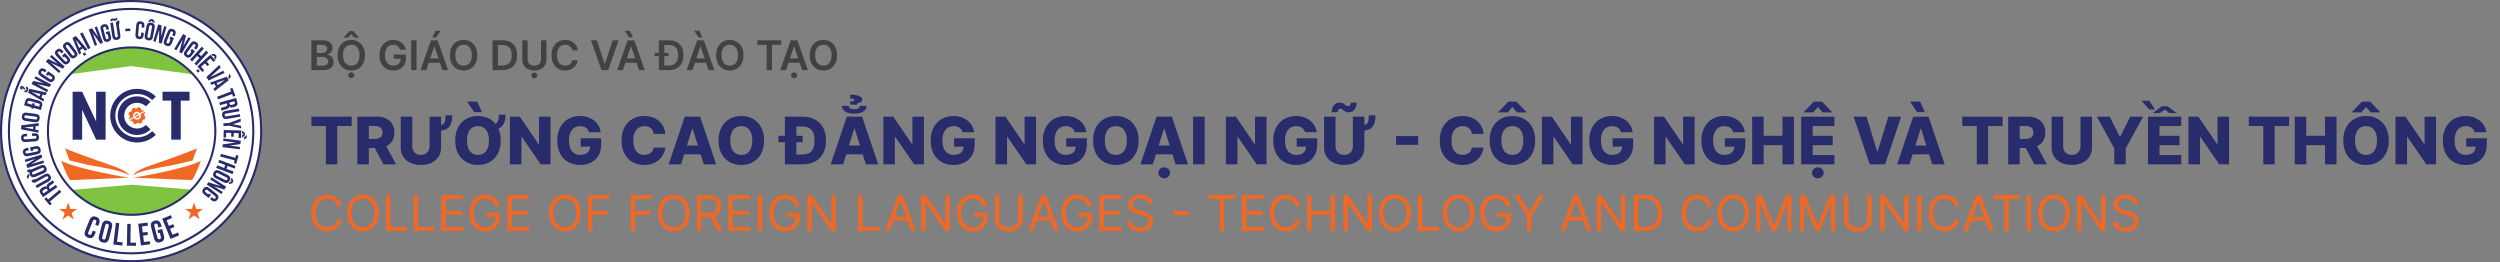 <svg width="286" height="30" viewBox="0 0 286 30" fill="none" xmlns="http://www.w3.org/2000/svg">
<rect x="0" y="0" width="286" height="30" fill="#808080" stroke="none"/>
<g clip-path="url(#clip0_9016_823)">
<path d="M29.881 15C29.881 23.218 23.218 29.881 15 29.881C6.782 29.881 0.119 23.218 0.119 15C0.119 6.781 6.782 0.119 15 0.119C23.218 0.119 29.881 6.781 29.881 15Z" fill="white"/>
<path d="M15 30C10.993 30 7.227 28.44 4.393 25.607C1.56 22.774 0 19.006 0 15C0 10.993 1.56 7.227 4.393 4.393C7.227 1.56 10.993 0 15 0C19.006 0 22.774 1.56 25.607 4.393C28.44 7.227 30 10.993 30 15C30 19.006 28.44 22.774 25.607 25.607C22.773 28.44 19.006 30 15 30ZM15 0.238C6.86 0.238 0.238 6.86 0.238 15C0.238 23.14 6.86 29.762 15 29.762C23.14 29.762 29.762 23.14 29.762 15C29.762 6.86 23.14 0.238 15 0.238Z" fill="#292C6B"/>
<path d="M14.769 20.046C14.769 20.046 14.583 19.539 12.694 18.902C10.805 18.266 7.56 17.096 7.439 16.949L7.946 18.357L9.943 18.837C10.037 18.859 10.339 18.916 10.434 18.931C11.569 19.152 13.724 19.432 14.769 20.046Z" fill="#F16825"/>
<path d="M14.739 20.326C14.739 20.326 8.961 19.404 7.008 18.394C7.008 18.394 7.508 19.873 8.017 20.605L14.739 20.326Z" fill="#F16825"/>
<path d="M15.214 20.046C15.214 20.046 15.399 19.539 17.289 18.902C19.178 18.266 22.423 17.096 22.543 16.949L22.036 18.357L20.04 18.837C19.946 18.859 19.644 18.916 19.548 18.931C18.414 19.152 16.258 19.432 15.214 20.046Z" fill="#F16825"/>
<path d="M15.244 20.326C15.244 20.326 21.021 19.404 22.975 18.394C22.975 18.394 22.475 19.873 21.965 20.605L15.244 20.326Z" fill="#F16825"/>
<path d="M16.7 14.289C16.435 14.546 16.074 14.704 15.676 14.704C14.863 14.704 14.204 14.045 14.204 13.232C14.204 12.419 14.863 11.76 15.676 11.76C16.071 11.76 16.43 11.917 16.695 12.171L17.216 11.649C16.818 11.262 16.275 11.023 15.676 11.023C14.456 11.023 13.467 12.012 13.467 13.232C13.467 14.452 14.455 15.441 15.676 15.441C16.277 15.441 16.823 15.2 17.221 14.809L16.699 14.288L16.7 14.289Z" fill="#292C6B"/>
<path d="M14.729 13.143L14.838 13.199C14.835 13.278 14.842 13.357 14.861 13.435L14.766 13.512C14.749 13.526 14.745 13.55 14.755 13.569L14.805 13.661L15.255 13.401C15.17 13.19 15.256 12.944 15.461 12.833C15.658 12.727 15.899 12.782 16.032 12.952L16.486 12.69L16.463 12.648C16.453 12.629 16.43 12.62 16.41 12.627L16.293 12.664C16.239 12.605 16.176 12.555 16.11 12.514L16.122 12.393C16.124 12.371 16.111 12.351 16.09 12.344L15.82 12.263C15.799 12.257 15.776 12.266 15.767 12.286L15.71 12.395C15.632 12.392 15.552 12.399 15.474 12.419L15.398 12.324C15.384 12.307 15.36 12.303 15.341 12.313L15.093 12.447C15.074 12.457 15.064 12.479 15.071 12.5L15.108 12.617C15.049 12.672 14.999 12.733 14.958 12.801L14.836 12.788C14.815 12.786 14.795 12.8 14.788 12.82L14.707 13.091C14.701 13.111 14.71 13.134 14.73 13.144" fill="#F16825"/>
<path d="M16.623 13.322L16.514 13.266C16.517 13.188 16.51 13.109 16.491 13.031L16.586 12.954C16.602 12.94 16.607 12.916 16.597 12.897L16.542 12.795L16.093 13.055C16.184 13.268 16.099 13.52 15.891 13.632C15.691 13.74 15.446 13.681 15.314 13.505L14.861 13.766L14.889 13.817C14.899 13.836 14.921 13.846 14.942 13.839L15.059 13.802C15.113 13.861 15.176 13.911 15.242 13.951L15.23 14.073C15.227 14.095 15.241 14.115 15.262 14.121L15.532 14.202C15.553 14.209 15.576 14.199 15.585 14.18L15.642 14.071C15.72 14.074 15.799 14.067 15.877 14.047L15.954 14.142C15.968 14.159 15.992 14.164 16.011 14.153L16.259 14.02C16.278 14.009 16.288 13.987 16.281 13.966L16.244 13.849C16.303 13.795 16.353 13.733 16.393 13.665L16.515 13.678C16.537 13.68 16.557 13.667 16.564 13.646L16.645 13.376C16.651 13.355 16.642 13.332 16.622 13.322" fill="#F16825"/>
<path d="M15.867 13.047C15.831 13.009 15.783 12.982 15.727 12.97C15.583 12.942 15.442 13.036 15.414 13.18C15.405 13.223 15.408 13.265 15.42 13.305L15.867 13.047Z" fill="#F16825"/>
<path d="M15.478 13.409C15.515 13.451 15.565 13.482 15.624 13.494C15.769 13.523 15.909 13.429 15.938 13.284C15.947 13.238 15.943 13.192 15.929 13.149L15.478 13.409Z" fill="#F16825"/>
<path d="M17.414 15.003C16.967 15.443 16.353 15.714 15.676 15.714C14.306 15.714 13.195 14.603 13.195 13.233C13.195 11.862 14.305 10.751 15.676 10.751C16.351 10.751 16.962 11.021 17.41 11.458L17.824 11.043C17.271 10.5 16.513 10.165 15.676 10.165C13.982 10.165 12.608 11.539 12.608 13.233C12.608 14.927 13.982 16.3 15.676 16.3C16.515 16.3 17.275 15.964 17.829 15.418L17.414 15.003Z" fill="#292C6B"/>
<path d="M12.083 15.976H11L9.398 12.563V15.976H8.308V10.492H9.398L10.997 13.904V10.492H12.083V15.976Z" fill="#292C6B"/>
<path d="M21.687 10.492H18.592V11.513H19.589V15.976H20.679V11.513H21.687V10.492Z" fill="#292C6B"/>
<path d="M10.963 26.515L10.838 26.823C10.68 27.211 10.42 27.331 10.058 27.184C9.696 27.037 9.595 26.77 9.752 26.381L10.242 25.176C10.399 24.788 10.659 24.668 11.021 24.815C11.383 24.962 11.485 25.23 11.327 25.618L11.236 25.844L10.892 25.704L10.993 25.455C11.055 25.303 11.023 25.202 10.896 25.15C10.77 25.099 10.677 25.15 10.615 25.302L10.107 26.552C10.045 26.703 10.077 26.804 10.204 26.855C10.33 26.906 10.423 26.856 10.485 26.706L10.619 26.375L10.963 26.515Z" fill="#292C6B"/>
<path d="M11.648 25.724C11.751 25.318 11.996 25.164 12.381 25.262C12.766 25.361 12.907 25.612 12.804 26.018L12.484 27.278C12.381 27.684 12.136 27.838 11.751 27.74C11.366 27.642 11.224 27.39 11.328 26.984L11.648 25.724ZM11.702 27.105C11.661 27.265 11.707 27.361 11.839 27.395C11.97 27.428 12.056 27.365 12.098 27.205L12.43 25.897C12.471 25.738 12.425 25.642 12.293 25.608C12.162 25.575 12.076 25.637 12.035 25.796L11.702 27.105H11.702Z" fill="#292C6B"/>
<path d="M13.258 25.485L13.647 25.531L13.392 27.66L14.035 27.736L13.992 28.091L12.96 27.968L13.258 25.485Z" fill="#292C6B"/>
<path d="M14.561 25.609L14.954 25.615L14.919 27.758L15.566 27.768L15.56 28.126L14.521 28.109L14.561 25.609Z" fill="#292C6B"/>
<path d="M16.332 26.597L16.869 26.53L16.913 26.883L16.376 26.95L16.466 27.677L17.139 27.593L17.183 27.948L16.121 28.08L15.812 25.598L16.875 25.466L16.919 25.821L16.246 25.905L16.332 26.597Z" fill="#292C6B"/>
<path d="M18.017 26.332L18.55 26.192L18.751 26.96C18.857 27.365 18.721 27.617 18.343 27.716C17.965 27.815 17.724 27.662 17.617 27.257L17.288 25.999C17.182 25.594 17.317 25.342 17.695 25.243C18.073 25.144 18.315 25.296 18.421 25.702L18.483 25.938L18.124 26.032L18.056 25.773C18.014 25.614 17.928 25.552 17.796 25.586C17.665 25.621 17.62 25.717 17.661 25.875L18.004 27.181C18.045 27.339 18.132 27.4 18.263 27.365C18.395 27.331 18.44 27.235 18.398 27.077L18.282 26.632L18.108 26.678L18.017 26.332Z" fill="#292C6B"/>
<path d="M19.32 25.846L19.82 25.641L19.955 25.97L19.455 26.175L19.734 26.853L20.361 26.595L20.497 26.925L19.507 27.333L18.556 25.02L19.546 24.613L19.683 24.943L19.055 25.201L19.32 25.846Z" fill="#292C6B"/>
<path d="M5.701 23.498L5.074 22.757L5.293 22.572L5.504 22.823L6.813 21.715L7.016 21.955L5.707 23.062L5.92 23.314L5.701 23.498Z" fill="#292C6B"/>
<path d="M6.187 20.872C6.167 20.898 6.149 20.919 6.133 20.935C6.105 20.959 6.062 20.992 6.001 21.034L5.743 21.213C5.604 21.31 5.573 21.416 5.652 21.529L5.714 21.618L6.383 21.153L6.562 21.411L4.919 22.552L4.648 22.163C4.471 21.907 4.508 21.692 4.761 21.517L4.89 21.427C5.06 21.31 5.21 21.289 5.342 21.366C5.31 21.218 5.386 21.08 5.572 20.951L5.825 20.776C5.914 20.714 5.974 20.659 6.005 20.61L6.188 20.872L6.187 20.872ZM4.974 22.132L5.48 21.78L5.41 21.68C5.338 21.576 5.243 21.564 5.127 21.645L4.966 21.757C4.853 21.836 4.827 21.919 4.888 22.007L4.975 22.132H4.974Z" fill="#292C6B"/>
<path d="M4.117 20.494L5.093 19.952C5.386 19.789 5.608 19.845 5.759 20.117C5.911 20.39 5.84 20.608 5.547 20.77L4.215 21.509L4.062 21.235L5.412 20.486C5.526 20.423 5.557 20.344 5.504 20.249C5.451 20.155 5.368 20.139 5.254 20.202L3.905 20.951L3.838 20.83L3.726 20.892L3.594 20.655L3.821 20.529L4.117 20.493V20.494Z" fill="#292C6B"/>
<path d="M3.055 20.185L3.282 19.864L3.376 20.082L3.19 20.498L3.055 20.185ZM3.611 19.377C3.635 19.365 3.659 19.354 3.685 19.342L4.64 18.931C4.948 18.799 5.165 18.878 5.29 19.171C5.417 19.464 5.326 19.677 5.018 19.809L4.062 20.22C3.755 20.352 3.538 20.272 3.412 19.979C3.361 19.86 3.346 19.753 3.367 19.66L3.192 19.735L3.085 19.486L3.323 19.384L3.611 19.377ZM4.911 19.511C5.033 19.459 5.072 19.383 5.029 19.283C4.986 19.184 4.904 19.161 4.783 19.213L3.791 19.64C3.671 19.692 3.632 19.767 3.674 19.866C3.717 19.966 3.799 19.99 3.92 19.938L4.911 19.511Z" fill="#292C6B"/>
<path d="M3.572 18.789L4.955 18.358L5.039 18.629L3.129 19.224L3.011 18.847L4.06 18.183L2.915 18.539L2.832 18.271L4.742 17.677L4.838 17.986L3.572 18.789Z" fill="#292C6B"/>
<path d="M3.523 17.291L3.436 16.859L4.058 16.734C4.386 16.668 4.582 16.788 4.643 17.095C4.704 17.402 4.571 17.588 4.243 17.654L3.223 17.859C2.895 17.925 2.699 17.805 2.638 17.499C2.576 17.192 2.71 17.006 3.038 16.94L3.23 16.902L3.288 17.193L3.077 17.235C2.949 17.261 2.895 17.327 2.917 17.434C2.938 17.54 3.013 17.581 3.142 17.555L4.2 17.342C4.327 17.317 4.381 17.25 4.36 17.143C4.338 17.037 4.264 16.996 4.136 17.022L3.774 17.095L3.803 17.236L3.523 17.292V17.291Z" fill="#292C6B"/>
<path d="M3.66 15.261L3.926 15.243C4.26 15.222 4.437 15.367 4.457 15.679C4.476 15.991 4.319 16.158 3.985 16.179L2.946 16.246C2.612 16.267 2.435 16.122 2.415 15.81C2.396 15.498 2.552 15.332 2.887 15.31L3.082 15.298L3.101 15.594L2.886 15.608C2.755 15.616 2.693 15.675 2.701 15.783C2.708 15.892 2.777 15.942 2.907 15.934L3.985 15.865C4.114 15.857 4.176 15.798 4.169 15.689C4.162 15.581 4.093 15.53 3.964 15.539L3.679 15.557L3.66 15.261Z" fill="#292C6B"/>
<path d="M4.438 14.083L4.427 14.399L4.063 14.441L4.05 14.826L4.411 14.893L4.401 15.182L2.412 14.794L2.427 14.334L4.438 14.083L4.438 14.083ZM3.779 14.777L3.79 14.473L2.774 14.591L3.78 14.777H3.779Z" fill="#292C6B"/>
<path d="M2.938 13.836C2.607 13.792 2.462 13.611 2.504 13.296C2.547 12.981 2.734 12.845 3.066 12.891L4.098 13.03C4.429 13.075 4.574 13.255 4.532 13.57C4.489 13.885 4.302 14.021 3.97 13.976L2.938 13.836V13.836ZM4.031 13.668C4.162 13.686 4.235 13.641 4.249 13.533C4.264 13.425 4.206 13.362 4.075 13.345L3.005 13.2C2.875 13.183 2.802 13.227 2.788 13.335C2.774 13.443 2.831 13.505 2.961 13.523L4.032 13.668H4.031Z" fill="#292C6B"/>
<path d="M3.84 12.348L3.812 12.448L3.565 12.379L3.593 12.279L2.754 12.044L2.888 11.566C2.973 11.265 3.174 11.159 3.492 11.248L4.465 11.522C4.783 11.61 4.899 11.806 4.814 12.106L4.68 12.584L3.841 12.348H3.84ZM3.113 11.819L3.677 11.977L3.73 11.79L3.977 11.859L3.924 12.046L4.489 12.204L4.537 12.034C4.565 11.931 4.518 11.861 4.393 11.827L3.392 11.545C3.267 11.51 3.19 11.544 3.162 11.647L3.114 11.818L3.113 11.819Z" fill="#292C6B"/>
<path d="M2.839 10.275C2.826 10.273 2.815 10.27 2.805 10.266C2.766 10.251 2.735 10.23 2.711 10.204C2.7 10.194 2.689 10.182 2.678 10.17L2.63 10.098C2.621 10.089 2.611 10.079 2.601 10.069C2.578 10.048 2.55 10.031 2.516 10.018C2.49 10.008 2.474 10.01 2.468 10.026C2.462 10.041 2.471 10.054 2.498 10.064L2.601 10.105L2.537 10.267L2.44 10.229C2.305 10.175 2.263 10.086 2.312 9.96C2.361 9.835 2.454 9.799 2.589 9.852C2.633 9.87 2.671 9.893 2.702 9.922C2.714 9.934 2.726 9.948 2.739 9.963C2.747 9.972 2.756 9.985 2.765 10.002C2.767 10.004 2.768 10.007 2.771 10.01L2.789 10.038C2.796 10.05 2.804 10.06 2.81 10.069C2.827 10.088 2.848 10.102 2.871 10.111C2.877 10.114 2.887 10.116 2.901 10.118L2.839 10.276V10.275ZM3.015 9.897C3.23 9.982 3.295 10.129 3.212 10.341C3.131 10.545 2.983 10.605 2.767 10.523L2.84 10.341C2.93 10.369 2.99 10.344 3.021 10.265C3.054 10.183 3.028 10.121 2.943 10.079L3.016 9.897H3.015ZM5.355 10.595L5.238 10.889L4.881 10.807L4.739 11.164L5.057 11.348L4.95 11.617L3.208 10.583L3.377 10.155L5.355 10.595ZM4.501 11.027L4.612 10.745L3.616 10.514L4.501 11.027Z" fill="#292C6B"/>
<path d="M4.231 9.617L5.514 10.288L5.383 10.539L3.611 9.611L3.793 9.261L5.005 9.532L3.943 8.976L4.073 8.728L5.845 9.656L5.695 9.942L4.231 9.617Z" fill="#292C6B"/>
<path d="M5.254 8.521L5.498 8.154L6.027 8.505C6.306 8.69 6.359 8.912 6.186 9.172C6.014 9.433 5.788 9.471 5.509 9.286L4.641 8.711C4.362 8.525 4.309 8.303 4.481 8.043C4.654 7.782 4.879 7.745 5.158 7.93L5.321 8.037L5.157 8.285L4.978 8.167C4.868 8.094 4.784 8.103 4.724 8.194C4.664 8.284 4.688 8.367 4.798 8.439L5.698 9.035C5.807 9.107 5.89 9.097 5.951 9.007C6.011 8.917 5.986 8.835 5.878 8.763L5.571 8.559L5.492 8.679L5.253 8.521H5.254Z" fill="#292C6B"/>
<path d="M5.843 7.187L6.927 8.147L6.739 8.359L5.242 7.033L5.504 6.737L6.614 7.29L5.717 6.496L5.903 6.286L7.401 7.612L7.186 7.854L5.843 7.187Z" fill="#292C6B"/>
<path d="M7.097 6.37L7.421 6.071L7.851 6.538C8.078 6.785 8.076 7.013 7.846 7.225C7.617 7.437 7.388 7.419 7.161 7.173L6.457 6.408C6.23 6.161 6.232 5.932 6.461 5.721C6.691 5.509 6.92 5.527 7.146 5.773L7.279 5.916L7.06 6.117L6.915 5.959C6.826 5.863 6.742 5.851 6.661 5.925C6.581 5.999 6.586 6.084 6.674 6.18L7.406 6.975C7.494 7.071 7.578 7.082 7.658 7.008C7.739 6.935 7.735 6.85 7.646 6.754L7.397 6.483L7.291 6.58L7.098 6.37L7.097 6.37Z" fill="#292C6B"/>
<path d="M7.339 5.612C7.138 5.345 7.164 5.115 7.417 4.924C7.671 4.733 7.899 4.77 8.101 5.038L8.727 5.87C8.928 6.137 8.902 6.367 8.648 6.558C8.394 6.749 8.166 6.711 7.965 6.444L7.339 5.613V5.612ZM8.227 6.27C8.307 6.375 8.39 6.395 8.477 6.33C8.564 6.264 8.567 6.179 8.488 6.073L7.838 5.211C7.759 5.106 7.676 5.086 7.589 5.152C7.502 5.217 7.498 5.302 7.577 5.407L8.227 6.27Z" fill="#292C6B"/>
<path d="M9.99 5.655L9.719 5.819L9.485 5.537L9.155 5.736L9.297 6.074L9.05 6.224L8.286 4.348L8.68 4.11L9.99 5.655ZM9.048 5.484L9.308 5.326L8.654 4.54L9.048 5.484ZM9.723 5.992L9.874 6.241L9.624 6.392L9.473 6.143L9.723 5.992Z" fill="#292C6B"/>
<path d="M9.44 3.704L9.16 3.846L10.067 5.629L10.347 5.487L9.44 3.704Z" fill="#292C6B"/>
<path d="M10.61 3.789L11.114 5.147L10.848 5.245L10.152 3.37L10.522 3.232L11.241 4.244L10.824 3.12L11.087 3.023L11.783 4.898L11.48 5.011L10.61 3.789Z" fill="#292C6B"/>
<path d="M12.101 3.66L12.528 3.55L12.686 4.165C12.77 4.489 12.66 4.69 12.358 4.768C12.055 4.846 11.862 4.723 11.779 4.399L11.519 3.391C11.436 3.066 11.545 2.865 11.848 2.787C12.15 2.709 12.343 2.833 12.427 3.157L12.476 3.346L12.188 3.42L12.134 3.212C12.102 3.086 12.033 3.036 11.927 3.062C11.822 3.09 11.786 3.166 11.818 3.293L12.088 4.339C12.12 4.465 12.189 4.515 12.294 4.487C12.399 4.46 12.436 4.384 12.404 4.258L12.312 3.901L12.173 3.937L12.101 3.66Z" fill="#292C6B"/>
<path d="M13.436 2.127C13.404 2.213 13.369 2.274 13.33 2.31C13.298 2.341 13.254 2.361 13.198 2.369C13.152 2.376 13.097 2.372 13.032 2.355L12.962 2.339C12.937 2.334 12.914 2.334 12.895 2.337C12.844 2.344 12.807 2.382 12.786 2.449L12.609 2.355C12.641 2.269 12.676 2.209 12.715 2.172C12.748 2.142 12.792 2.122 12.847 2.114C12.893 2.107 12.948 2.111 13.012 2.126L13.083 2.142C13.108 2.147 13.13 2.148 13.149 2.145C13.201 2.137 13.238 2.099 13.259 2.032L13.436 2.126L13.436 2.127ZM13.599 2.891L13.768 3.994C13.819 4.325 13.691 4.514 13.383 4.561C13.074 4.609 12.894 4.467 12.843 4.136L12.611 2.63L12.921 2.582L13.155 4.107C13.175 4.236 13.239 4.292 13.346 4.276C13.453 4.259 13.496 4.187 13.477 4.058L13.242 2.533L13.379 2.512L13.359 2.385L13.626 2.344L13.665 2.601L13.597 2.891H13.599Z" fill="#292C6B"/>
<path d="M14.901 3.267L14.329 3.286L14.338 3.571L14.91 3.553L14.901 3.267Z" fill="#292C6B"/>
<path d="M16.451 3.749L16.429 4.014C16.4 4.348 16.23 4.501 15.918 4.475C15.607 4.448 15.466 4.268 15.494 3.934L15.583 2.897C15.611 2.564 15.781 2.41 16.093 2.437C16.404 2.464 16.546 2.644 16.517 2.978L16.501 3.172L16.205 3.147L16.223 2.932C16.235 2.801 16.186 2.732 16.077 2.722C15.969 2.713 15.909 2.773 15.898 2.904L15.806 3.98C15.795 4.11 15.843 4.179 15.952 4.188C16.06 4.198 16.12 4.138 16.131 4.007L16.155 3.722L16.451 3.748V3.749Z" fill="#292C6B"/>
<path d="M16.753 3.009C16.814 2.68 17.001 2.544 17.314 2.603C17.626 2.661 17.752 2.854 17.691 3.184L17.501 4.207C17.44 4.536 17.253 4.672 16.941 4.613C16.628 4.555 16.502 4.362 16.563 4.032L16.753 3.009ZM16.868 4.109C16.845 4.239 16.886 4.314 16.993 4.334C17.1 4.353 17.166 4.298 17.189 4.169L17.386 3.107C17.41 2.978 17.369 2.903 17.262 2.884C17.155 2.864 17.089 2.918 17.066 3.047L16.868 4.109ZM16.917 2.454L17.239 2.173L17.535 2.228L17.735 2.605L17.456 2.553L17.355 2.366L17.196 2.505L16.917 2.453V2.454Z" fill="#292C6B"/>
<path d="M18.214 3.397L17.803 4.786L17.531 4.705L18.099 2.787L18.477 2.899L18.446 4.139L18.786 2.99L19.055 3.07L18.488 4.988L18.177 4.896L18.214 3.397Z" fill="#292C6B"/>
<path d="M19.486 4.189L19.894 4.358L19.652 4.945C19.524 5.254 19.316 5.349 19.027 5.23C18.738 5.111 18.657 4.897 18.785 4.588L19.182 3.626C19.309 3.316 19.518 3.221 19.807 3.34C20.096 3.459 20.177 3.673 20.049 3.983L19.974 4.163L19.699 4.049L19.782 3.851C19.832 3.729 19.806 3.648 19.706 3.607C19.605 3.565 19.53 3.605 19.48 3.726L19.069 4.724C19.019 4.845 19.044 4.926 19.145 4.967C19.245 5.009 19.32 4.97 19.37 4.849L19.511 4.508L19.378 4.454L19.487 4.189H19.486Z" fill="#292C6B"/>
<path d="M20.91 4.511L20.175 5.759L19.931 5.615L20.945 3.892L21.286 4.092L20.956 5.288L21.564 4.255L21.805 4.397L20.791 6.121L20.511 5.957L20.91 4.511Z" fill="#292C6B"/>
<path d="M21.952 5.586L22.307 5.848L21.931 6.359C21.733 6.628 21.507 6.671 21.256 6.486C21.004 6.301 20.977 6.073 21.176 5.803L21.793 4.965C21.991 4.696 22.216 4.654 22.468 4.839C22.72 5.024 22.746 5.251 22.548 5.521L22.431 5.678L22.192 5.502L22.32 5.329C22.397 5.223 22.392 5.138 22.305 5.073C22.217 5.009 22.134 5.029 22.056 5.135L21.417 6.005C21.339 6.109 21.345 6.194 21.432 6.259C21.52 6.323 21.602 6.303 21.679 6.198L21.898 5.902L21.782 5.817L21.952 5.586Z" fill="#292C6B"/>
<path d="M21.976 7.034L21.744 6.823L23.087 5.341L23.32 5.552L22.744 6.187L23.008 6.427L23.584 5.792L23.822 6.008L22.478 7.489L22.241 7.274L22.816 6.639L22.551 6.399L21.976 7.034Z" fill="#292C6B"/>
<path d="M22.856 8.126L22.64 8.321L22.445 8.104L22.661 7.909L22.857 8.126H22.856ZM23.65 7.057L23.94 7.377L23.729 7.568L23.439 7.248L23.004 7.64L23.368 8.043L23.155 8.235L22.581 7.599L24.066 6.258L24.64 6.894L24.427 7.086L24.064 6.683L23.649 7.057L23.65 7.057ZM24.143 6.199L24.57 6.173L24.771 6.395L24.701 6.817L24.511 6.607L24.544 6.396L24.333 6.41L24.143 6.2L24.143 6.199Z" fill="#292C6B"/>
<path d="M24.048 8.821L25.529 8.095L25.693 8.333L23.869 9.211L23.604 8.825L25.079 7.438L25.258 7.7L24.048 8.821Z" fill="#292C6B"/>
<path d="M24.562 10.418L24.411 10.14L24.703 9.919L24.518 9.58L24.174 9.707L24.036 9.453L25.945 8.775L26.166 9.179L24.562 10.418ZM24.776 9.485L24.922 9.752L25.737 9.134L24.776 9.485V9.485ZM26.411 8.729L26.216 9.071L26.102 8.863L26.249 8.432L26.411 8.729Z" fill="#292C6B"/>
<path d="M26.587 10.051L26.934 10.958L26.667 11.06L26.55 10.754L24.948 11.366L24.836 11.073L26.438 10.461L26.32 10.153L26.587 10.051Z" fill="#292C6B"/>
<path d="M25.259 12.369C25.288 12.351 25.311 12.337 25.332 12.328C25.366 12.313 25.418 12.296 25.489 12.277L25.791 12.194C25.955 12.148 26.019 12.059 25.982 11.927L25.954 11.822L25.168 12.039L25.084 11.736L27.013 11.205L27.139 11.662C27.222 11.961 27.115 12.152 26.819 12.233L26.667 12.275C26.469 12.33 26.32 12.3 26.221 12.184C26.202 12.334 26.084 12.439 25.866 12.499L25.569 12.581C25.465 12.61 25.39 12.642 25.344 12.678L25.259 12.37L25.259 12.369ZM26.821 11.583L26.229 11.746L26.261 11.865C26.295 11.987 26.38 12.029 26.516 11.992L26.706 11.939C26.839 11.903 26.891 11.833 26.863 11.73L26.822 11.583L26.821 11.583Z" fill="#292C6B"/>
<path d="M27.384 12.732L25.863 12.99C25.735 13.011 25.68 13.076 25.698 13.183C25.716 13.29 25.789 13.333 25.917 13.312L27.439 13.054L27.488 13.347L25.986 13.601C25.656 13.657 25.465 13.531 25.413 13.223C25.361 12.914 25.5 12.733 25.83 12.677L27.332 12.423L27.384 12.732H27.384Z" fill="#292C6B"/>
<path d="M26.212 14.068L27.52 13.58L27.543 13.909L26.649 14.21L27.576 14.387L27.596 14.687L26.234 14.381L25.573 14.426L25.552 14.113L26.212 14.068Z" fill="#292C6B"/>
<path d="M26.742 15.216L26.731 15.648L26.446 15.641L26.458 15.209L25.872 15.193L25.858 15.735L25.572 15.727L25.595 14.872L27.595 14.924L27.572 15.78L27.286 15.773L27.301 15.23L26.743 15.216L26.742 15.216ZM27.69 14.935L28.018 15.21L28.01 15.51L27.669 15.766L27.676 15.483L27.845 15.353L27.683 15.217L27.691 14.934L27.69 14.935ZM28.233 15.77L27.893 15.968L27.899 15.731L28.242 15.432L28.233 15.77Z" fill="#292C6B"/>
<path d="M26.967 16.306L25.53 16.125L25.566 15.844L27.551 16.094L27.501 16.486L26.272 16.655L27.461 16.805L27.426 17.084L25.441 16.833L25.482 16.512L26.967 16.306Z" fill="#292C6B"/>
<path d="M27.284 17.802L27.032 18.74L26.756 18.665L26.841 18.349L25.185 17.904L25.267 17.601L26.922 18.046L27.008 17.728L27.284 17.802Z" fill="#292C6B"/>
<path d="M24.969 18.577L25.08 18.284L26.951 18.992L26.84 19.285L26.038 18.982L25.911 19.316L26.714 19.619L26.6 19.919L24.729 19.211L24.843 18.911L25.643 19.215L25.77 18.88L24.969 18.577Z" fill="#292C6B"/>
<path d="M26.036 20.008C26.335 20.159 26.414 20.376 26.27 20.66C26.127 20.945 25.907 21.011 25.607 20.861L24.677 20.393C24.379 20.242 24.3 20.025 24.443 19.741C24.586 19.457 24.807 19.39 25.107 19.541L26.036 20.008ZM24.948 19.813C24.83 19.753 24.747 19.772 24.698 19.869C24.649 19.966 24.683 20.045 24.801 20.104L25.766 20.589C25.883 20.648 25.966 20.629 26.015 20.532C26.064 20.435 26.03 20.357 25.913 20.298L24.948 19.813L24.948 19.813ZM26.524 20.321L26.704 20.708L26.568 20.977L26.15 21.064L26.277 20.811L26.486 20.765L26.396 20.574L26.524 20.321H26.524Z" fill="#292C6B"/>
<path d="M25.257 21.302L24.038 20.521L24.191 20.282L25.875 21.361L25.663 21.694L24.479 21.319L25.489 21.966L25.337 22.201L23.652 21.122L23.827 20.85L25.257 21.302Z" fill="#292C6B"/>
<path d="M24.143 22.303L23.868 22.649L23.372 22.253C23.11 22.045 23.076 21.818 23.271 21.574C23.465 21.329 23.693 21.311 23.956 21.52L24.77 22.168C25.032 22.376 25.066 22.603 24.871 22.848C24.677 23.092 24.448 23.11 24.186 22.902L24.033 22.78L24.218 22.548L24.386 22.682C24.489 22.764 24.574 22.762 24.642 22.677C24.709 22.592 24.692 22.508 24.589 22.427L23.745 21.754C23.643 21.673 23.558 21.675 23.49 21.76C23.422 21.845 23.439 21.928 23.541 22.009L23.829 22.239L23.918 22.126L24.142 22.304L24.143 22.303Z" fill="#292C6B"/>
<path d="M15 29.099C11.234 29.099 7.693 27.632 5.03 24.969C2.368 22.306 0.901 18.766 0.901 15C0.901 11.234 2.368 7.693 5.031 5.03C7.693 2.368 11.234 0.901 15 0.901C18.766 0.901 22.306 2.368 24.97 5.031C27.633 7.694 29.099 11.235 29.099 15.001C29.099 18.767 27.632 22.307 24.97 24.97C22.307 27.633 18.766 29.1 15 29.1M15 1.139C7.357 1.139 1.139 7.357 1.139 15C1.139 22.643 7.357 28.861 15 28.861C22.643 28.861 28.861 22.643 28.861 15C28.861 7.357 22.643 1.139 15 1.139Z" fill="#292C6B"/>
<path d="M22.027 8.496L15 7.559L7.973 8.496C9.721 6.608 12.223 5.425 15 5.425C17.777 5.425 20.279 6.608 22.027 8.496Z" fill="#80C341"/>
<path d="M21.851 21.689C20.112 23.47 17.685 24.575 15 24.575C12.315 24.575 9.923 23.486 8.188 21.727L15 21.131L21.851 21.689Z" fill="#80C341"/>
<path d="M7.798 23.149L8.042 23.899H8.83L8.192 24.363L8.436 25.113L7.798 24.649L7.16 25.113L7.403 24.363L6.765 23.899H7.554L7.798 23.149Z" fill="#F16825"/>
<path d="M22.202 23.149L22.446 23.899H23.235L22.597 24.363L22.84 25.113L22.202 24.649L21.564 25.113L21.808 24.363L21.17 23.899H21.958L22.202 23.149Z" fill="#F16825"/>
<path d="M15.059 24.694C9.714 24.694 5.365 20.345 5.365 15C5.365 9.655 9.714 5.306 15.059 5.306C20.405 5.306 24.754 9.655 24.754 15C24.754 20.345 20.405 24.694 15.059 24.694ZM15.059 5.544C9.845 5.544 5.604 9.787 5.604 15C5.604 20.214 9.845 24.456 15.059 24.456C20.274 24.456 24.515 20.214 24.515 15C24.515 9.787 20.274 5.544 15.059 5.544Z" fill="#292C6B"/>
</g>
<path d="M35.625 8.02V4.611H36.93C37.176 4.611 37.381 4.65 37.544 4.728C37.709 4.804 37.831 4.909 37.912 5.042C37.994 5.175 38.035 5.326 38.035 5.495C38.035 5.634 38.009 5.752 37.955 5.851C37.902 5.949 37.831 6.028 37.741 6.089C37.651 6.15 37.55 6.194 37.439 6.221V6.254C37.56 6.261 37.676 6.298 37.787 6.366C37.899 6.432 37.991 6.527 38.062 6.649C38.133 6.771 38.169 6.918 38.169 7.091C38.169 7.268 38.126 7.427 38.04 7.567C37.955 7.707 37.826 7.818 37.654 7.899C37.482 7.98 37.266 8.02 37.005 8.02H35.625ZM36.243 7.504H36.907C37.131 7.504 37.292 7.461 37.391 7.376C37.491 7.289 37.541 7.178 37.541 7.043C37.541 6.942 37.516 6.851 37.466 6.77C37.416 6.688 37.345 6.624 37.253 6.577C37.161 6.529 37.051 6.505 36.923 6.505H36.243V7.504ZM36.243 6.061H36.853C36.96 6.061 37.056 6.042 37.141 6.003C37.227 5.963 37.294 5.907 37.343 5.835C37.393 5.761 37.418 5.675 37.418 5.575C37.418 5.443 37.371 5.334 37.278 5.249C37.186 5.163 37.049 5.12 36.867 5.12H36.243V6.061Z" fill="#424242"/>
<path d="M41.752 6.316C41.752 6.683 41.683 6.998 41.545 7.26C41.409 7.52 41.223 7.72 40.986 7.859C40.751 7.997 40.484 8.067 40.186 8.067C39.887 8.067 39.62 7.997 39.383 7.859C39.148 7.719 38.962 7.519 38.824 7.258C38.687 6.996 38.619 6.682 38.619 6.316C38.619 5.948 38.687 5.634 38.824 5.374C38.962 5.112 39.148 4.911 39.383 4.773C39.62 4.634 39.887 4.565 40.186 4.565C40.484 4.565 40.751 4.634 40.986 4.773C41.223 4.911 41.409 5.112 41.545 5.374C41.683 5.634 41.752 5.948 41.752 6.316ZM41.131 6.316C41.131 6.057 41.091 5.839 41.01 5.661C40.93 5.483 40.819 5.348 40.677 5.257C40.535 5.165 40.371 5.119 40.186 5.119C40 5.119 39.837 5.165 39.694 5.257C39.553 5.348 39.441 5.483 39.36 5.661C39.28 5.839 39.24 6.057 39.24 6.316C39.24 6.574 39.28 6.793 39.36 6.972C39.441 7.149 39.553 7.284 39.694 7.376C39.837 7.467 40 7.513 40.186 7.513C40.371 7.513 40.535 7.467 40.677 7.376C40.819 7.284 40.93 7.149 41.01 6.972C41.091 6.793 41.131 6.574 41.131 6.316ZM40.523 4.305L40.186 3.879L39.848 4.305H39.32V4.282L39.951 3.562H40.422L41.051 4.282V4.305H40.523ZM40.187 8.941C40.091 8.941 40.008 8.909 39.939 8.844C39.871 8.78 39.838 8.703 39.838 8.613C39.838 8.523 39.871 8.446 39.939 8.381C40.008 8.317 40.09 8.285 40.186 8.285C40.282 8.285 40.364 8.317 40.432 8.381C40.501 8.446 40.535 8.523 40.535 8.613C40.535 8.703 40.501 8.78 40.432 8.844C40.364 8.909 40.283 8.941 40.187 8.941Z" fill="#424242"/>
<path d="M45.782 5.7C45.755 5.61 45.716 5.529 45.667 5.458C45.62 5.386 45.562 5.325 45.494 5.274C45.428 5.223 45.351 5.184 45.265 5.159C45.178 5.132 45.084 5.119 44.982 5.119C44.799 5.119 44.636 5.165 44.492 5.257C44.349 5.349 44.236 5.484 44.154 5.663C44.073 5.841 44.033 6.057 44.033 6.312C44.033 6.57 44.073 6.788 44.154 6.967C44.235 7.145 44.348 7.281 44.492 7.374C44.637 7.466 44.804 7.513 44.995 7.513C45.168 7.513 45.318 7.479 45.444 7.413C45.572 7.346 45.67 7.252 45.739 7.13C45.808 7.006 45.842 6.862 45.842 6.697L45.982 6.719H45.057V6.236H46.44V6.645C46.44 6.937 46.378 7.19 46.253 7.403C46.129 7.616 45.958 7.78 45.741 7.895C45.523 8.01 45.273 8.067 44.992 8.067C44.678 8.067 44.402 7.996 44.164 7.855C43.928 7.713 43.743 7.512 43.61 7.251C43.478 6.989 43.412 6.679 43.412 6.319C43.412 6.044 43.451 5.798 43.529 5.582C43.607 5.365 43.717 5.182 43.858 5.031C43.999 4.879 44.164 4.763 44.354 4.684C44.544 4.604 44.75 4.565 44.973 4.565C45.162 4.565 45.338 4.592 45.501 4.648C45.664 4.702 45.809 4.78 45.935 4.881C46.063 4.982 46.168 5.102 46.25 5.24C46.332 5.379 46.386 5.532 46.412 5.7H45.782Z" fill="#424242"/>
<path d="M47.655 4.611V8.02H47.037V4.611H47.655Z" fill="#424242"/>
<path d="M48.761 8.02H48.102L49.302 4.611H50.065L51.266 8.02H50.607L49.697 5.31H49.67L48.761 8.02ZM48.783 6.684H50.581V7.18H48.783V6.684ZM49.452 4.275L49.825 3.514H50.414L49.903 4.275H49.452Z" fill="#424242"/>
<path d="M54.601 6.316C54.601 6.683 54.533 6.998 54.395 7.26C54.258 7.52 54.072 7.72 53.836 7.859C53.6 7.997 53.334 8.067 53.035 8.067C52.736 8.067 52.469 7.997 52.233 7.859C51.997 7.719 51.811 7.519 51.673 7.258C51.537 6.996 51.469 6.682 51.469 6.316C51.469 5.948 51.537 5.634 51.673 5.374C51.811 5.112 51.997 4.911 52.233 4.773C52.469 4.634 52.736 4.565 53.035 4.565C53.334 4.565 53.6 4.634 53.836 4.773C54.072 4.911 54.258 5.112 54.395 5.374C54.533 5.634 54.601 5.948 54.601 6.316ZM53.98 6.316C53.98 6.057 53.94 5.839 53.859 5.661C53.779 5.483 53.668 5.348 53.526 5.257C53.384 5.165 53.22 5.119 53.035 5.119C52.85 5.119 52.686 5.165 52.544 5.257C52.402 5.348 52.29 5.483 52.209 5.661C52.13 5.839 52.09 6.057 52.09 6.316C52.09 6.574 52.13 6.793 52.209 6.972C52.29 7.149 52.402 7.284 52.544 7.376C52.686 7.467 52.85 7.513 53.035 7.513C53.22 7.513 53.384 7.467 53.526 7.376C53.668 7.284 53.779 7.149 53.859 6.972C53.94 6.793 53.98 6.574 53.98 6.316Z" fill="#424242"/>
<path d="M57.503 8.02H56.348V4.611H57.526C57.865 4.611 58.156 4.679 58.399 4.816C58.643 4.951 58.83 5.146 58.961 5.4C59.092 5.654 59.158 5.958 59.158 6.312C59.158 6.667 59.092 6.973 58.96 7.228C58.829 7.483 58.64 7.679 58.392 7.815C58.146 7.952 57.849 8.02 57.503 8.02ZM56.965 7.486H57.473C57.711 7.486 57.909 7.443 58.068 7.356C58.226 7.268 58.346 7.138 58.425 6.965C58.505 6.791 58.545 6.573 58.545 6.312C58.545 6.052 58.505 5.835 58.425 5.663C58.346 5.49 58.227 5.361 58.071 5.275C57.916 5.189 57.722 5.145 57.492 5.145H56.965V7.486Z" fill="#424242"/>
<path d="M61.894 4.611H62.511V6.838C62.511 7.082 62.453 7.297 62.338 7.483C62.224 7.668 62.063 7.813 61.855 7.917C61.648 8.02 61.405 8.072 61.128 8.072C60.849 8.072 60.606 8.02 60.399 7.917C60.191 7.813 60.03 7.668 59.916 7.483C59.802 7.297 59.745 7.082 59.745 6.838V4.611H60.362V6.787C60.362 6.929 60.393 7.055 60.455 7.166C60.519 7.277 60.607 7.364 60.722 7.428C60.836 7.49 60.971 7.521 61.128 7.521C61.284 7.521 61.42 7.49 61.534 7.428C61.649 7.364 61.738 7.277 61.8 7.166C61.862 7.055 61.894 6.929 61.894 6.787V4.611ZM61.128 8.961C61.031 8.961 60.949 8.929 60.88 8.864C60.812 8.8 60.778 8.723 60.778 8.633C60.778 8.543 60.812 8.466 60.88 8.401C60.949 8.337 61.031 8.305 61.126 8.305C61.223 8.305 61.305 8.337 61.373 8.401C61.441 8.466 61.476 8.543 61.476 8.633C61.476 8.723 61.441 8.8 61.373 8.864C61.305 8.929 61.223 8.961 61.128 8.961Z" fill="#424242"/>
<path d="M66.1 5.761H65.478C65.46 5.659 65.427 5.569 65.38 5.49C65.332 5.41 65.273 5.342 65.201 5.287C65.13 5.231 65.049 5.19 64.959 5.162C64.869 5.133 64.772 5.119 64.667 5.119C64.482 5.119 64.318 5.165 64.174 5.259C64.031 5.351 63.919 5.486 63.838 5.665C63.757 5.842 63.717 6.059 63.717 6.316C63.717 6.576 63.757 6.796 63.838 6.975C63.92 7.152 64.032 7.287 64.174 7.378C64.318 7.468 64.481 7.513 64.665 7.513C64.768 7.513 64.863 7.499 64.952 7.473C65.042 7.445 65.122 7.404 65.193 7.351C65.265 7.298 65.326 7.232 65.375 7.155C65.425 7.077 65.459 6.988 65.478 6.888L66.1 6.892C66.077 7.054 66.027 7.206 65.949 7.348C65.872 7.49 65.772 7.615 65.648 7.724C65.523 7.832 65.378 7.916 65.212 7.977C65.045 8.037 64.86 8.067 64.657 8.067C64.358 8.067 64.09 7.997 63.855 7.859C63.62 7.72 63.434 7.52 63.299 7.258C63.163 6.996 63.096 6.682 63.096 6.316C63.096 5.948 63.164 5.634 63.301 5.374C63.437 5.112 63.623 4.911 63.858 4.773C64.094 4.634 64.36 4.565 64.657 4.565C64.847 4.565 65.023 4.591 65.186 4.644C65.35 4.698 65.495 4.776 65.623 4.879C65.75 4.981 65.855 5.107 65.937 5.255C66.02 5.403 66.075 5.572 66.1 5.761Z" fill="#424242"/>
<path d="M68.285 4.611L69.172 7.294H69.207L70.093 4.611H70.772L69.57 8.02H68.808L67.607 4.611H68.285Z" fill="#424242"/>
<path d="M71.26 8.02H70.601L71.801 4.611H72.564L73.766 8.02H73.106L72.196 5.31H72.169L71.26 8.02ZM71.282 6.684H73.08V7.18H71.282V6.684ZM71.963 4.275L71.452 3.514H72.043L72.414 4.275H71.963Z" fill="#424242"/>
<path d="M76.532 8.02H75.668V7.486H76.502C76.74 7.486 76.938 7.443 77.097 7.356C77.255 7.268 77.375 7.138 77.455 6.965C77.534 6.791 77.575 6.573 77.575 6.312C77.575 6.052 77.534 5.835 77.455 5.663C77.375 5.49 77.257 5.361 77.1 5.275C76.945 5.189 76.752 5.145 76.521 5.145H75.65V4.611H76.556C76.894 4.611 77.185 4.679 77.428 4.816C77.672 4.951 77.86 5.146 77.991 5.4C78.122 5.654 78.187 5.958 78.187 6.312C78.187 6.667 78.121 6.973 77.989 7.228C77.858 7.483 77.669 7.679 77.421 7.815C77.175 7.952 76.879 8.02 76.532 8.02ZM75.995 4.611V8.02H75.377V4.611H75.995ZM74.885 6.426V6.046H76.481V6.426H74.885Z" fill="#424242"/>
<path d="M79.212 8.02H78.552L79.753 4.611H80.515L81.717 8.02H81.058L80.147 5.31H80.121L79.212 8.02ZM79.233 6.684H81.031V7.18H79.233V6.684ZM79.914 4.275L79.403 3.514H79.994L80.365 4.275H79.914Z" fill="#424242"/>
<path d="M85.052 6.316C85.052 6.683 84.983 6.998 84.845 7.26C84.709 7.52 84.522 7.72 84.286 7.859C84.051 7.997 83.784 8.067 83.485 8.067C83.187 8.067 82.919 7.997 82.683 7.859C82.448 7.719 82.261 7.519 82.124 7.258C81.987 6.996 81.919 6.682 81.919 6.316C81.919 5.948 81.987 5.634 82.124 5.374C82.261 5.112 82.448 4.911 82.683 4.773C82.919 4.634 83.187 4.565 83.485 4.565C83.784 4.565 84.051 4.634 84.286 4.773C84.522 4.911 84.709 5.112 84.845 5.374C84.983 5.634 85.052 5.948 85.052 6.316ZM84.431 6.316C84.431 6.057 84.39 5.839 84.309 5.661C84.23 5.483 84.118 5.348 83.977 5.257C83.834 5.165 83.671 5.119 83.485 5.119C83.3 5.119 83.136 5.165 82.994 5.257C82.852 5.348 82.741 5.483 82.66 5.661C82.58 5.839 82.54 6.057 82.54 6.316C82.54 6.574 82.58 6.793 82.66 6.972C82.741 7.149 82.852 7.284 82.994 7.376C83.136 7.467 83.3 7.513 83.485 7.513C83.671 7.513 83.834 7.467 83.977 7.376C84.118 7.284 84.23 7.149 84.309 6.972C84.39 6.793 84.431 6.574 84.431 6.316Z" fill="#424242"/>
<path d="M86.649 5.129V4.611H89.368V5.129H88.315V8.02H87.702V5.129H86.649Z" fill="#424242"/>
<path d="M89.919 8.02H89.26L90.46 4.611H91.222L92.424 8.02H91.765L90.854 5.31H90.828L89.919 8.02ZM89.94 6.684H91.738V7.18H89.94V6.684ZM90.843 8.941C90.746 8.941 90.663 8.909 90.594 8.844C90.527 8.78 90.493 8.703 90.493 8.613C90.493 8.523 90.527 8.446 90.594 8.381C90.663 8.317 90.745 8.285 90.841 8.285C90.937 8.285 91.019 8.317 91.087 8.381C91.156 8.446 91.19 8.523 91.19 8.613C91.19 8.703 91.156 8.78 91.087 8.844C91.019 8.909 90.938 8.941 90.843 8.941Z" fill="#424242"/>
<path d="M95.759 6.316C95.759 6.683 95.69 6.998 95.552 7.26C95.416 7.52 95.23 7.72 94.993 7.859C94.758 7.997 94.491 8.067 94.192 8.067C93.894 8.067 93.627 7.997 93.39 7.859C93.155 7.719 92.969 7.519 92.831 7.258C92.694 6.996 92.626 6.682 92.626 6.316C92.626 5.948 92.694 5.634 92.831 5.374C92.969 5.112 93.155 4.911 93.39 4.773C93.627 4.634 93.894 4.565 94.192 4.565C94.491 4.565 94.758 4.634 94.993 4.773C95.23 4.911 95.416 5.112 95.552 5.374C95.69 5.634 95.759 5.948 95.759 6.316ZM95.138 6.316C95.138 6.057 95.097 5.839 95.016 5.661C94.937 5.483 94.826 5.348 94.684 5.257C94.541 5.165 94.378 5.119 94.192 5.119C94.007 5.119 93.844 5.165 93.701 5.257C93.559 5.348 93.448 5.483 93.367 5.661C93.287 5.839 93.247 6.057 93.247 6.316C93.247 6.574 93.287 6.793 93.367 6.972C93.448 7.149 93.559 7.284 93.701 7.376C93.844 7.467 94.007 7.513 94.192 7.513C94.378 7.513 94.541 7.467 94.684 7.376C94.826 7.284 94.937 7.149 95.016 6.972C95.097 6.793 95.138 6.574 95.138 6.316Z" fill="#424242"/>
<path d="M35.625 14.415V13.345H40.235V14.415H38.581V18.799H37.282V14.415H35.625Z" fill="#292C6B"/>
<path d="M40.879 18.799V13.345H43.132C43.541 13.345 43.893 13.418 44.19 13.566C44.488 13.711 44.718 13.921 44.88 14.194C45.041 14.466 45.122 14.788 45.122 15.161C45.122 15.539 45.039 15.861 44.874 16.125C44.709 16.388 44.475 16.589 44.171 16.727C43.867 16.864 43.508 16.932 43.092 16.932H41.667V15.894H42.847C43.046 15.894 43.212 15.868 43.345 15.816C43.48 15.763 43.582 15.683 43.652 15.577C43.721 15.468 43.755 15.33 43.755 15.161C43.755 14.992 43.721 14.853 43.652 14.743C43.582 14.631 43.48 14.548 43.345 14.493C43.211 14.436 43.044 14.408 42.847 14.408H42.197V18.799H40.879ZM43.95 16.306L45.308 18.799H43.87L42.538 16.306H43.95Z" fill="#292C6B"/>
<path d="M50.967 13.193H51.736C51.736 13.56 51.689 13.877 51.595 14.141C51.501 14.406 51.335 14.609 51.097 14.751C50.859 14.891 50.525 14.961 50.093 14.961V14.338C50.373 14.338 50.574 14.292 50.695 14.2C50.817 14.106 50.893 13.973 50.921 13.803C50.952 13.631 50.967 13.427 50.967 13.193ZM49.145 13.345H50.461V16.863C50.461 17.27 50.364 17.624 50.17 17.926C49.977 18.226 49.707 18.459 49.361 18.624C49.014 18.787 48.612 18.869 48.154 18.869C47.691 18.869 47.286 18.787 46.94 18.624C46.593 18.459 46.324 18.226 46.133 17.926C45.941 17.624 45.845 17.27 45.845 16.863V13.345H47.163V16.749C47.163 16.937 47.204 17.105 47.286 17.252C47.369 17.399 47.486 17.515 47.635 17.598C47.784 17.682 47.957 17.723 48.154 17.723C48.351 17.723 48.523 17.682 48.671 17.598C48.82 17.515 48.936 17.399 49.02 17.252C49.103 17.105 49.145 16.937 49.145 16.749V13.345Z" fill="#292C6B"/>
<path d="M57.066 13.121H57.833C57.833 13.652 57.722 14.065 57.5 14.36C57.279 14.654 56.922 14.802 56.43 14.802V14.194C56.682 14.194 56.851 14.1 56.936 13.912C57.023 13.724 57.066 13.46 57.066 13.121ZM57.285 16.072C57.285 16.672 57.169 17.181 56.938 17.598C56.708 18.015 56.395 18.332 56.001 18.549C55.609 18.766 55.168 18.874 54.68 18.874C54.19 18.874 53.749 18.765 53.356 18.546C52.964 18.328 52.652 18.011 52.421 17.596C52.192 17.178 52.078 16.671 52.078 16.072C52.078 15.472 52.192 14.963 52.421 14.546C52.652 14.129 52.964 13.812 53.356 13.595C53.749 13.379 54.19 13.27 54.68 13.27C55.168 13.27 55.609 13.379 56.001 13.595C56.395 13.812 56.708 14.129 56.938 14.546C57.169 14.963 57.285 15.472 57.285 16.072ZM55.937 16.072C55.937 15.717 55.886 15.417 55.785 15.172C55.686 14.927 55.542 14.741 55.354 14.615C55.167 14.489 54.943 14.426 54.68 14.426C54.419 14.426 54.194 14.489 54.006 14.615C53.818 14.741 53.673 14.927 53.572 15.172C53.473 15.417 53.423 15.717 53.423 16.072C53.423 16.427 53.473 16.727 53.572 16.972C53.673 17.217 53.818 17.403 54.006 17.529C54.194 17.655 54.419 17.718 54.68 17.718C54.943 17.718 55.167 17.655 55.354 17.529C55.542 17.403 55.686 17.217 55.785 16.972C55.886 16.727 55.937 16.427 55.937 16.072ZM54.246 12.825L53.439 11.624H54.592L55.133 12.825H54.246Z" fill="#292C6B"/>
<path d="M62.975 13.345V18.799H61.856L59.686 15.651H59.651V18.799H58.333V13.345H59.467L61.614 16.488H61.659V13.345H62.975Z" fill="#292C6B"/>
<path d="M67.383 15.127C67.353 15.015 67.309 14.916 67.25 14.831C67.192 14.744 67.12 14.67 67.035 14.61C66.949 14.55 66.852 14.504 66.742 14.474C66.632 14.442 66.511 14.426 66.379 14.426C66.115 14.426 65.886 14.49 65.692 14.618C65.501 14.746 65.352 14.932 65.248 15.177C65.143 15.421 65.09 15.716 65.09 16.064C65.09 16.414 65.141 16.712 65.242 16.959C65.343 17.206 65.49 17.394 65.682 17.524C65.873 17.653 66.106 17.718 66.379 17.718C66.621 17.718 66.825 17.679 66.992 17.601C67.161 17.521 67.288 17.408 67.376 17.263C67.463 17.117 67.506 16.946 67.506 16.749L67.751 16.778H66.425V15.816H68.776V16.538C68.776 17.026 68.672 17.445 68.465 17.793C68.259 18.141 67.975 18.408 67.612 18.594C67.252 18.781 66.838 18.874 66.369 18.874C65.849 18.874 65.391 18.761 64.997 18.536C64.603 18.31 64.296 17.989 64.076 17.572C63.855 17.152 63.745 16.655 63.745 16.08C63.745 15.633 63.812 15.236 63.945 14.89C64.078 14.541 64.264 14.247 64.502 14.005C64.741 13.764 65.018 13.581 65.333 13.457C65.649 13.332 65.989 13.27 66.353 13.27C66.669 13.27 66.963 13.316 67.234 13.406C67.508 13.497 67.749 13.624 67.959 13.79C68.17 13.955 68.341 14.151 68.473 14.378C68.604 14.605 68.686 14.855 68.718 15.127H67.383Z" fill="#292C6B"/>
<path d="M76.116 15.321H74.784C74.766 15.184 74.73 15.061 74.675 14.951C74.62 14.841 74.547 14.747 74.457 14.668C74.366 14.59 74.259 14.531 74.134 14.49C74.012 14.447 73.876 14.426 73.727 14.426C73.462 14.426 73.234 14.491 73.042 14.621C72.853 14.75 72.706 14.938 72.603 15.182C72.502 15.428 72.451 15.724 72.451 16.072C72.451 16.434 72.503 16.738 72.606 16.983C72.71 17.226 72.857 17.41 73.045 17.534C73.235 17.657 73.46 17.718 73.719 17.718C73.865 17.718 73.997 17.699 74.116 17.662C74.237 17.625 74.342 17.571 74.433 17.5C74.525 17.427 74.6 17.339 74.659 17.236C74.719 17.131 74.761 17.013 74.784 16.882L76.116 16.89C76.093 17.131 76.023 17.369 75.906 17.604C75.79 17.838 75.631 18.052 75.429 18.245C75.226 18.437 74.98 18.59 74.688 18.703C74.399 18.817 74.067 18.874 73.692 18.874C73.199 18.874 72.757 18.766 72.366 18.549C71.977 18.331 71.67 18.013 71.444 17.596C71.219 17.178 71.106 16.671 71.106 16.072C71.106 15.472 71.221 14.963 71.45 14.546C71.679 14.129 71.989 13.812 72.379 13.595C72.77 13.379 73.208 13.27 73.692 13.27C74.023 13.27 74.328 13.316 74.609 13.409C74.889 13.499 75.136 13.633 75.349 13.808C75.562 13.982 75.735 14.196 75.868 14.45C76.001 14.704 76.084 14.994 76.116 15.321Z" fill="#292C6B"/>
<path d="M77.911 18.799H76.494L78.335 13.345H80.09L81.93 18.799H80.513L79.232 14.719H79.189L77.911 18.799ZM77.722 16.653H80.684V17.654H77.722V16.653Z" fill="#292C6B"/>
<path d="M87.409 16.072C87.409 16.672 87.294 17.181 87.063 17.598C86.832 18.015 86.52 18.332 86.126 18.549C85.733 18.766 85.293 18.874 84.805 18.874C84.314 18.874 83.873 18.765 83.481 18.546C83.088 18.328 82.777 18.011 82.546 17.596C82.317 17.178 82.202 16.671 82.202 16.072C82.202 15.472 82.317 14.963 82.546 14.546C82.777 14.129 83.088 13.812 83.481 13.595C83.873 13.379 84.314 13.27 84.805 13.27C85.293 13.27 85.733 13.379 86.126 13.595C86.52 13.812 86.832 14.129 87.063 14.546C87.294 14.963 87.409 15.472 87.409 16.072ZM86.062 16.072C86.062 15.717 86.011 15.417 85.91 15.172C85.81 14.927 85.666 14.741 85.478 14.615C85.292 14.489 85.067 14.426 84.805 14.426C84.543 14.426 84.319 14.489 84.131 14.615C83.942 14.741 83.798 14.927 83.697 15.172C83.597 15.417 83.547 15.717 83.547 16.072C83.547 16.427 83.597 16.727 83.697 16.972C83.798 17.217 83.942 17.403 84.131 17.529C84.319 17.655 84.543 17.718 84.805 17.718C85.067 17.718 85.292 17.655 85.478 17.529C85.666 17.403 85.81 17.217 85.91 16.972C86.011 16.727 86.062 16.427 86.062 16.072Z" fill="#292C6B"/>
<path d="M91.806 18.799H90.352V17.675H91.756C92.061 17.675 92.32 17.624 92.531 17.521C92.744 17.416 92.905 17.247 93.013 17.012C93.123 16.776 93.178 16.462 93.178 16.069C93.178 15.677 93.123 15.364 93.013 15.132C92.903 14.898 92.74 14.729 92.525 14.626C92.312 14.521 92.05 14.469 91.737 14.469H90.328V13.345H91.804C92.359 13.345 92.838 13.454 93.239 13.672C93.642 13.889 93.953 14.201 94.171 14.61C94.39 15.017 94.499 15.503 94.499 16.069C94.499 16.638 94.39 17.126 94.171 17.534C93.955 17.943 93.645 18.256 93.242 18.474C92.839 18.691 92.36 18.799 91.806 18.799ZM91.109 13.345V18.799H89.79V13.345H91.109ZM89.061 16.267V15.537H91.822V16.267H89.061Z" fill="#292C6B"/>
<path d="M96.449 18.799H95.032L96.872 13.345H98.627L100.468 18.799H99.051L97.77 14.719H97.727L96.449 18.799ZM96.26 16.653H99.221V17.654H96.26V16.653ZM98.353 12.109H99.141C99.143 12.379 99.016 12.595 98.76 12.759C98.507 12.922 98.161 13.004 97.724 13.004C97.289 13.004 96.947 12.922 96.696 12.759C96.446 12.595 96.319 12.379 96.316 12.109H97.096C97.098 12.217 97.147 12.308 97.245 12.381C97.343 12.454 97.502 12.49 97.724 12.49C97.95 12.49 98.112 12.453 98.209 12.378C98.307 12.302 98.355 12.212 98.353 12.109ZM98.071 11.976H97.314L97.226 11.624C97.409 11.619 97.541 11.602 97.623 11.574C97.707 11.545 97.748 11.507 97.746 11.459C97.748 11.376 97.7 11.322 97.602 11.299C97.504 11.276 97.381 11.265 97.232 11.265L97.264 10.836C97.716 10.836 98.059 10.886 98.292 10.985C98.526 11.085 98.641 11.227 98.638 11.411C98.641 11.536 98.584 11.629 98.465 11.691C98.348 11.753 98.216 11.792 98.071 11.808V11.976Z" fill="#292C6B"/>
<path d="M105.697 13.345V18.799H104.579L102.408 15.651H102.373V18.799H101.055V13.345H102.189L104.336 16.488H104.381V13.345H105.697Z" fill="#292C6B"/>
<path d="M110.106 15.127C110.075 15.015 110.031 14.916 109.972 14.831C109.914 14.744 109.842 14.67 109.757 14.61C109.672 14.55 109.574 14.504 109.464 14.474C109.354 14.442 109.233 14.426 109.102 14.426C108.837 14.426 108.608 14.49 108.414 14.618C108.223 14.746 108.074 14.932 107.97 15.177C107.865 15.421 107.813 15.716 107.813 16.064C107.813 16.414 107.863 16.712 107.964 16.959C108.066 17.206 108.212 17.394 108.404 17.524C108.596 17.653 108.828 17.718 109.102 17.718C109.343 17.718 109.547 17.679 109.714 17.601C109.883 17.521 110.011 17.408 110.098 17.263C110.185 17.117 110.228 16.946 110.228 16.749L110.473 16.778H109.147V15.816H111.499V16.538C111.499 17.026 111.395 17.445 111.187 17.793C110.981 18.141 110.697 18.408 110.335 18.594C109.974 18.781 109.56 18.874 109.091 18.874C108.571 18.874 108.113 18.761 107.719 18.536C107.325 18.31 107.018 17.989 106.798 17.572C106.578 17.152 106.468 16.655 106.468 16.08C106.468 15.633 106.534 15.236 106.667 14.89C106.8 14.541 106.986 14.247 107.224 14.005C107.464 13.764 107.741 13.581 108.055 13.457C108.371 13.332 108.711 13.27 109.075 13.27C109.391 13.27 109.685 13.316 109.957 13.406C110.23 13.497 110.471 13.624 110.681 13.79C110.892 13.955 111.064 14.151 111.195 14.378C111.326 14.605 111.408 14.855 111.44 15.127H110.106Z" fill="#292C6B"/>
<path d="M118.529 13.345V18.799H117.411L115.24 15.651H115.205V18.799H113.887V13.345H115.022L117.168 16.488H117.213V13.345H118.529Z" fill="#292C6B"/>
<path d="M122.938 15.127C122.908 15.015 122.863 14.916 122.805 14.831C122.746 14.744 122.674 14.67 122.589 14.61C122.504 14.55 122.406 14.504 122.296 14.474C122.186 14.442 122.065 14.426 121.934 14.426C121.669 14.426 121.44 14.49 121.246 14.618C121.055 14.746 120.906 14.932 120.802 15.177C120.697 15.421 120.645 15.716 120.645 16.064C120.645 16.414 120.695 16.712 120.796 16.959C120.898 17.206 121.044 17.394 121.236 17.524C121.428 17.653 121.66 17.718 121.934 17.718C122.175 17.718 122.379 17.679 122.546 17.601C122.715 17.521 122.843 17.408 122.93 17.263C123.017 17.117 123.06 16.946 123.06 16.749L123.305 16.778H121.979V15.816H124.331V16.538C124.331 17.026 124.227 17.445 124.019 17.793C123.813 18.141 123.529 18.408 123.167 18.594C122.806 18.781 122.392 18.874 121.923 18.874C121.403 18.874 120.945 18.761 120.551 18.536C120.157 18.31 119.85 17.989 119.63 17.572C119.41 17.152 119.3 16.655 119.3 16.08C119.3 15.633 119.366 15.236 119.499 14.89C119.632 14.541 119.818 14.247 120.056 14.005C120.296 13.764 120.573 13.581 120.887 13.457C121.203 13.332 121.543 13.27 121.907 13.27C122.223 13.27 122.517 13.316 122.789 13.406C123.062 13.497 123.303 13.624 123.513 13.79C123.724 13.955 123.896 14.151 124.027 14.378C124.158 14.605 124.24 14.855 124.272 15.127H122.938Z" fill="#292C6B"/>
<path d="M130.256 16.072C130.256 16.672 130.14 17.181 129.91 17.598C129.679 18.015 129.366 18.332 128.972 18.549C128.58 18.766 128.139 18.874 127.651 18.874C127.161 18.874 126.72 18.765 126.327 18.546C125.935 18.328 125.623 18.011 125.393 17.596C125.164 17.178 125.049 16.671 125.049 16.072C125.049 15.472 125.164 14.963 125.393 14.546C125.623 14.129 125.935 13.812 126.327 13.595C126.72 13.379 127.161 13.27 127.651 13.27C128.139 13.27 128.58 13.379 128.972 13.595C129.366 13.812 129.679 14.129 129.91 14.546C130.14 14.963 130.256 15.472 130.256 16.072ZM128.908 16.072C128.908 15.717 128.858 15.417 128.756 15.172C128.657 14.927 128.513 14.741 128.325 14.615C128.139 14.489 127.914 14.426 127.651 14.426C127.39 14.426 127.166 14.489 126.977 14.615C126.789 14.741 126.644 14.927 126.543 15.172C126.444 15.417 126.394 15.717 126.394 16.072C126.394 16.427 126.444 16.727 126.543 16.972C126.644 17.217 126.789 17.403 126.977 17.529C127.166 17.655 127.39 17.718 127.651 17.718C127.914 17.718 128.139 17.655 128.325 17.529C128.513 17.403 128.657 17.217 128.756 16.972C128.858 16.727 128.908 16.427 128.908 16.072Z" fill="#292C6B"/>
<path d="M131.883 18.799H130.466L132.307 13.345H134.062L135.902 18.799H134.485L133.204 14.719H133.162L131.883 18.799ZM131.694 16.653H134.656V17.654H131.694V16.653ZM133.186 20.392C133.001 20.392 132.843 20.331 132.712 20.208C132.582 20.086 132.517 19.939 132.517 19.769C132.517 19.598 132.583 19.452 132.714 19.329C132.846 19.207 133.003 19.146 133.186 19.146C133.37 19.146 133.527 19.207 133.657 19.329C133.788 19.452 133.854 19.598 133.854 19.769C133.854 19.939 133.788 20.086 133.657 20.208C133.527 20.331 133.37 20.392 133.186 20.392Z" fill="#292C6B"/>
<path d="M137.808 13.345V18.799H136.489V13.345H137.808Z" fill="#292C6B"/>
<path d="M144.889 13.345V18.799H143.77L141.6 15.651H141.565V18.799H140.247V13.345H141.381L143.528 16.488H143.573V13.345H144.889Z" fill="#292C6B"/>
<path d="M149.298 15.127C149.267 15.015 149.223 14.916 149.164 14.831C149.106 14.744 149.034 14.67 148.949 14.61C148.863 14.55 148.766 14.504 148.656 14.474C148.546 14.442 148.425 14.426 148.293 14.426C148.029 14.426 147.8 14.49 147.606 14.618C147.415 14.746 147.266 14.932 147.162 15.177C147.057 15.421 147.004 15.716 147.004 16.064C147.004 16.414 147.055 16.712 147.156 16.959C147.257 17.206 147.404 17.394 147.596 17.524C147.787 17.653 148.02 17.718 148.293 17.718C148.535 17.718 148.739 17.679 148.906 17.601C149.075 17.521 149.203 17.408 149.29 17.263C149.377 17.117 149.42 16.946 149.42 16.749L149.665 16.778H148.339V15.816H150.69V16.538C150.69 17.026 150.587 17.445 150.379 17.793C150.173 18.141 149.889 18.408 149.527 18.594C149.166 18.781 148.752 18.874 148.283 18.874C147.763 18.874 147.305 18.761 146.911 18.536C146.517 18.31 146.21 17.989 145.99 17.572C145.769 17.152 145.659 16.655 145.659 16.08C145.659 15.633 145.726 15.236 145.859 14.89C145.992 14.541 146.178 14.247 146.416 14.005C146.656 13.764 146.932 13.581 147.247 13.457C147.563 13.332 147.903 13.27 148.267 13.27C148.583 13.27 148.877 13.316 149.148 13.406C149.422 13.497 149.663 13.624 149.873 13.79C150.084 13.955 150.255 14.151 150.387 14.378C150.518 14.605 150.6 14.855 150.632 15.127H149.298Z" fill="#292C6B"/>
<path d="M156.589 13.193H157.359C157.359 13.56 157.312 13.877 157.218 14.141C157.124 14.406 156.958 14.609 156.72 14.751C156.482 14.891 156.147 14.961 155.716 14.961V14.338C155.996 14.338 156.197 14.292 156.317 14.2C156.44 14.106 156.515 13.973 156.544 13.803C156.574 13.631 156.589 13.427 156.589 13.193ZM154.767 13.345H156.083V16.863C156.083 17.27 155.986 17.624 155.793 17.926C155.599 18.226 155.329 18.459 154.983 18.624C154.637 18.787 154.235 18.869 153.777 18.869C153.313 18.869 152.908 18.787 152.562 18.624C152.216 18.459 151.947 18.226 151.755 17.926C151.563 17.624 151.468 17.27 151.468 16.863V13.345H152.786V16.749C152.786 16.937 152.827 17.105 152.908 17.252C152.992 17.399 153.108 17.515 153.257 17.598C153.406 17.682 153.58 17.723 153.777 17.723C153.974 17.723 154.146 17.682 154.293 17.598C154.442 17.515 154.559 17.399 154.642 17.252C154.726 17.105 154.767 16.937 154.767 16.749V13.345ZM153.034 12.839L152.354 12.834C152.354 12.473 152.441 12.2 152.613 12.016C152.785 11.831 152.995 11.738 153.241 11.736C153.373 11.736 153.485 11.758 153.577 11.8C153.671 11.841 153.754 11.89 153.825 11.947C153.897 12.002 153.965 12.05 154.027 12.093C154.091 12.134 154.158 12.154 154.229 12.154C154.331 12.152 154.405 12.115 154.453 12.042C154.503 11.968 154.529 11.867 154.53 11.742L155.199 11.749C155.194 12.106 155.106 12.379 154.935 12.567C154.765 12.754 154.557 12.848 154.312 12.849C154.177 12.851 154.063 12.831 153.968 12.788C153.874 12.746 153.793 12.697 153.723 12.642C153.656 12.587 153.591 12.539 153.529 12.498C153.467 12.455 153.398 12.434 153.324 12.434C153.237 12.434 153.167 12.47 153.113 12.54C153.06 12.61 153.034 12.709 153.034 12.839Z" fill="#292C6B"/>
<path d="M162.237 15.571V16.573H159.713V15.571H162.237Z" fill="#292C6B"/>
<path d="M169.719 15.321H168.388C168.37 15.184 168.334 15.061 168.279 14.951C168.224 14.841 168.151 14.747 168.06 14.668C167.97 14.59 167.862 14.531 167.738 14.49C167.615 14.447 167.48 14.426 167.33 14.426C167.066 14.426 166.838 14.491 166.646 14.621C166.456 14.75 166.309 14.938 166.206 15.182C166.105 15.428 166.055 15.724 166.055 16.072C166.055 16.434 166.106 16.738 166.209 16.983C166.314 17.226 166.46 17.41 166.649 17.534C166.839 17.657 167.063 17.718 167.322 17.718C167.468 17.718 167.6 17.699 167.719 17.662C167.84 17.625 167.946 17.571 168.036 17.5C168.129 17.427 168.204 17.339 168.263 17.236C168.323 17.131 168.365 17.013 168.388 16.882L169.719 16.89C169.696 17.131 169.626 17.369 169.509 17.604C169.394 17.838 169.235 18.052 169.032 18.245C168.83 18.437 168.583 18.59 168.292 18.703C168.003 18.817 167.67 18.874 167.296 18.874C166.802 18.874 166.36 18.766 165.969 18.549C165.581 18.331 165.273 18.013 165.048 17.596C164.822 17.178 164.71 16.671 164.71 16.072C164.71 15.472 164.824 14.963 165.053 14.546C165.282 14.129 165.592 13.812 165.983 13.595C166.373 13.379 166.811 13.27 167.296 13.27C167.626 13.27 167.931 13.316 168.212 13.409C168.493 13.499 168.739 13.633 168.952 13.808C169.165 13.982 169.339 14.196 169.472 14.45C169.605 14.704 169.688 14.994 169.719 15.321Z" fill="#292C6B"/>
<path d="M175.622 16.072C175.622 16.672 175.507 17.181 175.276 17.598C175.045 18.015 174.733 18.332 174.338 18.549C173.946 18.766 173.506 18.874 173.017 18.874C172.527 18.874 172.086 18.765 171.694 18.546C171.301 18.328 170.99 18.011 170.759 17.596C170.53 17.178 170.415 16.671 170.415 16.072C170.415 15.472 170.53 14.963 170.759 14.546C170.99 14.129 171.301 13.812 171.694 13.595C172.086 13.379 172.527 13.27 173.017 13.27C173.506 13.27 173.946 13.379 174.338 13.595C174.733 13.812 175.045 14.129 175.276 14.546C175.507 14.963 175.622 15.472 175.622 16.072ZM174.274 16.072C174.274 15.717 174.224 15.417 174.123 15.172C174.023 14.927 173.879 14.741 173.691 14.615C173.505 14.489 173.28 14.426 173.017 14.426C172.756 14.426 172.532 14.489 172.344 14.615C172.155 14.741 172.011 14.927 171.909 15.172C171.81 15.417 171.76 15.717 171.76 16.072C171.76 16.427 171.81 16.727 171.909 16.972C172.011 17.217 172.155 17.403 172.344 17.529C172.532 17.655 172.756 17.718 173.017 17.718C173.28 17.718 173.505 17.655 173.691 17.529C173.879 17.403 174.023 17.217 174.123 16.972C174.224 16.727 174.274 16.427 174.274 16.072ZM173.547 12.855L173.017 12.237L172.49 12.855H171.398V12.82L172.551 11.627H173.486L174.637 12.82V12.855H173.547Z" fill="#292C6B"/>
<path d="M181.034 13.345V18.799H179.915L177.745 15.651H177.71V18.799H176.392V13.345H177.526L179.673 16.488H179.718V13.345H181.034Z" fill="#292C6B"/>
<path d="M185.443 15.127C185.412 15.015 185.368 14.916 185.309 14.831C185.251 14.744 185.179 14.67 185.094 14.61C185.008 14.55 184.911 14.504 184.801 14.474C184.691 14.442 184.57 14.426 184.438 14.426C184.174 14.426 183.945 14.49 183.751 14.618C183.56 14.746 183.411 14.932 183.307 15.177C183.202 15.421 183.149 15.716 183.149 16.064C183.149 16.414 183.2 16.712 183.301 16.959C183.402 17.206 183.549 17.394 183.741 17.524C183.932 17.653 184.165 17.718 184.438 17.718C184.68 17.718 184.884 17.679 185.051 17.601C185.22 17.521 185.348 17.408 185.435 17.263C185.522 17.117 185.565 16.946 185.565 16.749L185.81 16.778H184.484V15.816H186.836V16.538C186.836 17.026 186.732 17.445 186.524 17.793C186.318 18.141 186.034 18.408 185.672 18.594C185.311 18.781 184.897 18.874 184.428 18.874C183.908 18.874 183.45 18.761 183.056 18.536C182.662 18.31 182.355 17.989 182.135 17.572C181.915 17.152 181.804 16.655 181.804 16.08C181.804 15.633 181.871 15.236 182.004 14.89C182.137 14.541 182.323 14.247 182.561 14.005C182.801 13.764 183.078 13.581 183.392 13.457C183.708 13.332 184.048 13.27 184.412 13.27C184.728 13.27 185.022 13.316 185.293 13.406C185.567 13.497 185.808 13.624 186.018 13.79C186.229 13.955 186.4 14.151 186.532 14.378C186.663 14.605 186.745 14.855 186.777 15.127H185.443Z" fill="#292C6B"/>
<path d="M193.866 13.345V18.799H192.747L190.577 15.651H190.542V18.799H189.224V13.345H190.358L192.505 16.488H192.55V13.345H193.866Z" fill="#292C6B"/>
<path d="M198.275 15.127C198.244 15.015 198.2 14.916 198.141 14.831C198.083 14.744 198.011 14.67 197.926 14.61C197.84 14.55 197.743 14.504 197.633 14.474C197.523 14.442 197.402 14.426 197.271 14.426C197.006 14.426 196.777 14.49 196.583 14.618C196.392 14.746 196.243 14.932 196.139 15.177C196.034 15.421 195.981 15.716 195.981 16.064C195.981 16.414 196.032 16.712 196.133 16.959C196.234 17.206 196.381 17.394 196.573 17.524C196.764 17.653 196.997 17.718 197.271 17.718C197.512 17.718 197.716 17.679 197.883 17.601C198.052 17.521 198.18 17.408 198.267 17.263C198.354 17.117 198.397 16.946 198.397 16.749L198.642 16.778H197.316V15.816H199.668V16.538C199.668 17.026 199.564 17.445 199.356 17.793C199.15 18.141 198.866 18.408 198.504 18.594C198.143 18.781 197.729 18.874 197.26 18.874C196.74 18.874 196.282 18.761 195.888 18.536C195.494 18.31 195.187 17.989 194.967 17.572C194.747 17.152 194.636 16.655 194.636 16.08C194.636 15.633 194.703 15.236 194.836 14.89C194.969 14.541 195.155 14.247 195.393 14.005C195.633 13.764 195.91 13.581 196.224 13.457C196.54 13.332 196.88 13.27 197.244 13.27C197.56 13.27 197.854 13.316 198.125 13.406C198.399 13.497 198.64 13.624 198.85 13.79C199.061 13.955 199.233 14.151 199.364 14.378C199.495 14.605 199.577 14.855 199.609 15.127H198.275Z" fill="#292C6B"/>
<path d="M200.445 18.799V13.345H201.763V15.534H203.912V13.345H205.228V18.799H203.912V16.607H201.763V18.799H200.445Z" fill="#292C6B"/>
<path d="M206.055 18.799V13.345H209.858V14.415H207.373V15.534H209.664V16.607H207.373V17.729H209.858V18.799H206.055ZM208.497 12.855L207.967 12.237L207.44 12.855H206.348V12.82L207.501 11.627H208.436L209.587 12.82V12.855H208.497ZM207.959 20.392C207.775 20.392 207.617 20.331 207.485 20.208C207.356 20.086 207.291 19.939 207.291 19.769C207.291 19.598 207.356 19.452 207.488 19.329C207.619 19.207 207.776 19.146 207.959 19.146C208.144 19.146 208.301 19.207 208.431 19.329C208.562 19.452 208.628 19.598 208.628 19.769C208.628 19.939 208.562 20.086 208.431 20.208C208.301 20.331 208.144 20.392 207.959 20.392Z" fill="#292C6B"/>
<path d="M213.534 13.345L214.753 17.34H214.799L216.019 13.345H217.494L215.654 18.799H213.898L212.058 13.345H213.534Z" fill="#292C6B"/>
<path d="M218.448 18.799H217.031L218.872 13.345H220.627L222.467 18.799H221.05L219.769 14.719H219.727L218.448 18.799ZM218.259 16.653H221.221V17.654H218.259V16.653ZM219.314 12.825L218.507 11.624H219.66L220.201 12.825H219.314Z" fill="#292C6B"/>
<path d="M224.487 14.415V13.345H229.098V14.415H227.444V18.799H226.144V14.415H224.487Z" fill="#292C6B"/>
<path d="M229.741 18.799V13.345H231.995C232.403 13.345 232.755 13.418 233.052 13.566C233.35 13.711 233.58 13.921 233.742 14.194C233.903 14.466 233.984 14.788 233.984 15.161C233.984 15.539 233.902 15.861 233.736 16.125C233.571 16.388 233.337 16.589 233.033 16.727C232.73 16.864 232.37 16.932 231.955 16.932H230.53V15.894H231.71C231.909 15.894 232.075 15.868 232.208 15.816C232.343 15.763 232.445 15.683 232.514 15.577C232.583 15.468 232.618 15.33 232.618 15.161C232.618 14.992 232.583 14.853 232.514 14.743C232.445 14.631 232.343 14.548 232.208 14.493C232.073 14.436 231.907 14.408 231.71 14.408H231.06V18.799H229.741ZM232.812 16.306L234.171 18.799H232.732L231.401 16.306H232.812Z" fill="#292C6B"/>
<path d="M238.007 13.345H239.323V16.863C239.323 17.27 239.226 17.624 239.033 17.926C238.839 18.226 238.569 18.459 238.223 18.624C237.877 18.787 237.474 18.869 237.016 18.869C236.553 18.869 236.148 18.787 235.802 18.624C235.456 18.459 235.187 18.226 234.995 17.926C234.803 17.624 234.707 17.27 234.707 16.863V13.345H236.026V16.749C236.026 16.937 236.066 17.105 236.148 17.252C236.232 17.399 236.348 17.515 236.497 17.598C236.646 17.682 236.819 17.723 237.016 17.723C237.213 17.723 237.386 17.682 237.533 17.598C237.682 17.515 237.799 17.399 237.882 17.252C237.965 17.105 238.007 16.937 238.007 16.749V13.345Z" fill="#292C6B"/>
<path d="M239.878 13.345H241.35L242.504 15.627H242.551L243.705 13.345H245.178L243.183 16.978V18.799H241.872V16.978L239.878 13.345Z" fill="#292C6B"/>
<path d="M245.73 18.799V13.345H249.533V14.415H247.049V15.534H249.339V16.607H247.049V17.729H249.533V18.799H245.73ZM247.949 12.157L249.025 12.937H248.191L247.643 12.527L247.086 12.937H246.26L247.328 12.157H247.949ZM245.871 11.523L246.537 12.527H245.874L244.974 11.523H245.871Z" fill="#292C6B"/>
<path d="M255.001 13.345V18.799H253.883L251.712 15.651H251.677V18.799H250.359V13.345H251.494L253.64 16.488H253.686V13.345H255.001Z" fill="#292C6B"/>
<path d="M257.263 14.415V13.345H261.873V14.415H260.22V18.799H258.92V14.415H257.263Z" fill="#292C6B"/>
<path d="M262.517 18.799V13.345H263.836V15.534H265.985V13.345H267.301V18.799H265.985V16.607H263.836V18.799H262.517Z" fill="#292C6B"/>
<path d="M273.276 16.072C273.276 16.672 273.161 17.181 272.93 17.598C272.699 18.015 272.386 18.332 271.992 18.549C271.6 18.766 271.159 18.874 270.671 18.874C270.181 18.874 269.74 18.765 269.347 18.546C268.955 18.328 268.643 18.011 268.413 17.596C268.184 17.178 268.069 16.671 268.069 16.072C268.069 15.472 268.184 14.963 268.413 14.546C268.643 14.129 268.955 13.812 269.347 13.595C269.74 13.379 270.181 13.27 270.671 13.27C271.159 13.27 271.6 13.379 271.992 13.595C272.386 13.812 272.699 14.129 272.93 14.546C273.161 14.963 273.276 15.472 273.276 16.072ZM271.928 16.072C271.928 15.717 271.878 15.417 271.776 15.172C271.677 14.927 271.533 14.741 271.345 14.615C271.159 14.489 270.934 14.426 270.671 14.426C270.41 14.426 270.186 14.489 269.997 14.615C269.809 14.741 269.664 14.927 269.563 15.172C269.464 15.417 269.414 15.717 269.414 16.072C269.414 16.427 269.464 16.727 269.563 16.972C269.664 17.217 269.809 17.403 269.997 17.529C270.186 17.655 270.41 17.718 270.671 17.718C270.934 17.718 271.159 17.655 271.345 17.529C271.533 17.403 271.677 17.217 271.776 16.972C271.878 16.727 271.928 16.427 271.928 16.072ZM271.201 12.855L270.671 12.237L270.144 12.855H269.052V12.82L270.205 11.627H271.14L272.29 12.82V12.855H271.201Z" fill="#292C6B"/>
<path d="M278.688 13.345V18.799H277.569L275.399 15.651H275.364V18.799H274.046V13.345H275.18L277.327 16.488H277.372V13.345H278.688Z" fill="#292C6B"/>
<path d="M283.096 15.127C283.066 15.015 283.022 14.916 282.963 14.831C282.905 14.744 282.833 14.67 282.747 14.61C282.662 14.55 282.565 14.504 282.455 14.474C282.344 14.442 282.224 14.426 282.092 14.426C281.828 14.426 281.599 14.49 281.405 14.618C281.213 14.746 281.065 14.932 280.96 15.177C280.856 15.421 280.803 15.716 280.803 16.064C280.803 16.414 280.854 16.712 280.955 16.959C281.056 17.206 281.203 17.394 281.395 17.524C281.586 17.653 281.819 17.718 282.092 17.718C282.334 17.718 282.538 17.679 282.705 17.601C282.874 17.521 283.001 17.408 283.088 17.263C283.175 17.117 283.219 16.946 283.219 16.749L283.464 16.778H282.138V15.816H284.489V16.538C284.489 17.026 284.385 17.445 284.178 17.793C283.972 18.141 283.688 18.408 283.325 18.594C282.965 18.781 282.55 18.874 282.082 18.874C281.561 18.874 281.104 18.761 280.71 18.536C280.316 18.31 280.009 17.989 279.788 17.572C279.568 17.152 279.458 16.655 279.458 16.08C279.458 15.633 279.525 15.236 279.658 14.89C279.791 14.541 279.977 14.247 280.215 14.005C280.454 13.764 280.731 13.581 281.046 13.457C281.362 13.332 281.702 13.27 282.066 13.27C282.382 13.27 282.676 13.316 282.947 13.406C283.221 13.497 283.462 13.624 283.672 13.79C283.883 13.955 284.054 14.151 284.186 14.378C284.317 14.605 284.399 14.855 284.431 15.127H283.096Z" fill="#292C6B"/>
<path d="M39.077 23.601H38.581C38.552 23.459 38.501 23.334 38.428 23.226C38.356 23.118 38.268 23.027 38.164 22.954C38.061 22.879 37.947 22.823 37.822 22.786C37.697 22.749 37.567 22.73 37.431 22.73C37.183 22.73 36.959 22.793 36.758 22.918C36.558 23.043 36.399 23.228 36.28 23.471C36.163 23.715 36.104 24.014 36.104 24.368C36.104 24.723 36.163 25.021 36.28 25.265C36.399 25.509 36.558 25.693 36.758 25.818C36.959 25.944 37.183 26.006 37.431 26.006C37.567 26.006 37.697 25.988 37.822 25.95C37.947 25.913 38.061 25.858 38.164 25.785C38.268 25.71 38.356 25.619 38.428 25.511C38.501 25.402 38.552 25.276 38.581 25.135H39.077C39.039 25.344 38.971 25.531 38.873 25.697C38.774 25.862 38.652 26.002 38.505 26.118C38.359 26.233 38.194 26.32 38.012 26.38C37.831 26.44 37.637 26.47 37.431 26.47C37.082 26.47 36.772 26.384 36.5 26.214C36.228 26.044 36.014 25.801 35.859 25.487C35.703 25.173 35.625 24.8 35.625 24.368C35.625 23.937 35.703 23.564 35.859 23.25C36.014 22.935 36.228 22.693 36.5 22.523C36.772 22.352 37.082 22.267 37.431 22.267C37.637 22.267 37.831 22.297 38.012 22.357C38.194 22.417 38.359 22.505 38.505 22.62C38.652 22.735 38.774 22.875 38.873 23.04C38.971 23.204 39.039 23.391 39.077 23.601Z" fill="#F16825"/>
<path d="M43.329 24.368C43.329 24.8 43.251 25.173 43.095 25.487C42.939 25.801 42.726 26.044 42.454 26.214C42.182 26.384 41.872 26.47 41.523 26.47C41.174 26.47 40.864 26.384 40.592 26.214C40.321 26.044 40.107 25.801 39.951 25.487C39.795 25.173 39.717 24.8 39.717 24.368C39.717 23.937 39.795 23.564 39.951 23.25C40.107 22.935 40.321 22.693 40.592 22.523C40.864 22.352 41.174 22.267 41.523 22.267C41.872 22.267 42.182 22.352 42.454 22.523C42.726 22.693 42.939 22.935 43.095 23.25C43.251 23.564 43.329 23.937 43.329 24.368ZM42.849 24.368C42.849 24.014 42.79 23.715 42.672 23.471C42.554 23.228 42.395 23.043 42.194 22.918C41.995 22.793 41.771 22.73 41.523 22.73C41.276 22.73 41.051 22.793 40.85 22.918C40.65 23.043 40.491 23.228 40.373 23.471C40.255 23.715 40.197 24.014 40.197 24.368C40.197 24.723 40.255 25.021 40.373 25.265C40.491 25.509 40.65 25.693 40.85 25.818C41.051 25.944 41.276 26.006 41.523 26.006C41.771 26.006 41.995 25.944 42.194 25.818C42.395 25.693 42.554 25.509 42.672 25.265C42.79 25.021 42.849 24.723 42.849 24.368Z" fill="#F16825"/>
<path d="M44.162 26.414V22.323H44.657V25.974H46.559V26.414H44.162Z" fill="#F16825"/>
<path d="M47.326 26.414V22.323H47.821V25.974H49.723V26.414H47.326Z" fill="#F16825"/>
<path d="M50.49 26.414V22.323H52.959V22.762H50.985V24.145H52.831V24.584H50.985V25.974H52.991V26.414H50.49Z" fill="#F16825"/>
<path d="M56.648 23.601C56.604 23.467 56.547 23.346 56.475 23.24C56.404 23.132 56.319 23.04 56.221 22.964C56.124 22.888 56.013 22.83 55.889 22.79C55.765 22.75 55.63 22.73 55.482 22.73C55.239 22.73 55.019 22.793 54.821 22.918C54.622 23.043 54.464 23.228 54.347 23.471C54.23 23.715 54.171 24.014 54.171 24.368C54.171 24.723 54.231 25.021 54.349 25.265C54.468 25.509 54.628 25.693 54.831 25.818C55.033 25.944 55.261 26.006 55.514 26.006C55.748 26.006 55.955 25.956 56.133 25.856C56.313 25.755 56.453 25.613 56.553 25.429C56.654 25.244 56.704 25.026 56.704 24.776L56.856 24.808H55.626V24.368H57.184V24.808C57.184 25.145 57.112 25.438 56.968 25.687C56.825 25.936 56.628 26.129 56.377 26.266C56.126 26.402 55.839 26.47 55.514 26.47C55.151 26.47 54.833 26.384 54.559 26.214C54.286 26.044 54.073 25.801 53.92 25.487C53.768 25.173 53.692 24.8 53.692 24.368C53.692 24.045 53.735 23.754 53.822 23.495C53.91 23.236 54.034 23.015 54.193 22.832C54.353 22.65 54.542 22.51 54.761 22.413C54.979 22.316 55.219 22.267 55.482 22.267C55.697 22.267 55.899 22.299 56.085 22.365C56.273 22.429 56.44 22.52 56.586 22.638C56.734 22.756 56.857 22.896 56.956 23.06C57.054 23.222 57.122 23.403 57.16 23.601H56.648Z" fill="#F16825"/>
<path d="M58.032 26.414V22.323H60.501V22.762H58.528V24.145H60.373V24.584H58.528V25.974H60.533V26.414H58.032Z" fill="#F16825"/>
<path d="M66.428 24.368C66.428 24.8 66.35 25.173 66.194 25.487C66.038 25.801 65.824 26.044 65.553 26.214C65.281 26.384 64.971 26.47 64.622 26.47C64.273 26.47 63.963 26.384 63.691 26.214C63.419 26.044 63.206 25.801 63.05 25.487C62.894 25.173 62.816 24.8 62.816 24.368C62.816 23.937 62.894 23.564 63.05 23.25C63.206 22.935 63.419 22.693 63.691 22.523C63.963 22.352 64.273 22.267 64.622 22.267C64.971 22.267 65.281 22.352 65.553 22.523C65.824 22.693 66.038 22.935 66.194 23.25C66.35 23.564 66.428 23.937 66.428 24.368ZM65.948 24.368C65.948 24.014 65.889 23.715 65.77 23.471C65.653 23.228 65.494 23.043 65.293 22.918C65.093 22.793 64.87 22.73 64.622 22.73C64.374 22.73 64.15 22.793 63.949 22.918C63.749 23.043 63.59 23.228 63.471 23.471C63.354 23.715 63.296 24.014 63.296 24.368C63.296 24.723 63.354 25.021 63.471 25.265C63.59 25.509 63.749 25.693 63.949 25.818C64.15 25.944 64.374 26.006 64.622 26.006C64.87 26.006 65.093 25.944 65.293 25.818C65.494 25.693 65.653 25.509 65.77 25.265C65.889 25.021 65.948 24.723 65.948 24.368Z" fill="#F16825"/>
<path d="M67.261 26.414V22.323H69.714V22.762H67.756V24.145H69.53V24.584H67.756V26.414H67.261Z" fill="#F16825"/>
<path d="M72.144 26.414V22.323H74.597V22.762H72.639V24.145H74.413V24.584H72.639V26.414H72.144Z" fill="#F16825"/>
<path d="M78.897 24.368C78.897 24.8 78.819 25.173 78.663 25.487C78.508 25.801 78.294 26.044 78.022 26.214C77.751 26.384 77.44 26.47 77.091 26.47C76.743 26.47 76.432 26.384 76.161 26.214C75.889 26.044 75.675 25.801 75.519 25.487C75.364 25.173 75.286 24.8 75.286 24.368C75.286 23.937 75.364 23.564 75.519 23.25C75.675 22.935 75.889 22.693 76.161 22.523C76.432 22.352 76.743 22.267 77.091 22.267C77.44 22.267 77.751 22.352 78.022 22.523C78.294 22.693 78.508 22.935 78.663 23.25C78.819 23.564 78.897 23.937 78.897 24.368ZM78.418 24.368C78.418 24.014 78.359 23.715 78.24 23.471C78.123 23.228 77.964 23.043 77.763 22.918C77.563 22.793 77.339 22.73 77.091 22.73C76.844 22.73 76.619 22.793 76.418 22.918C76.219 23.043 76.059 23.228 75.941 23.471C75.824 23.715 75.765 24.014 75.765 24.368C75.765 24.723 75.824 25.021 75.941 25.265C76.059 25.509 76.219 25.693 76.418 25.818C76.619 25.944 76.844 26.006 77.091 26.006C77.339 26.006 77.563 25.944 77.763 25.818C77.964 25.693 78.123 25.509 78.24 25.265C78.359 25.021 78.418 24.723 78.418 24.368Z" fill="#F16825"/>
<path d="M79.73 26.414V22.323H81.112C81.432 22.323 81.694 22.377 81.899 22.487C82.105 22.594 82.256 22.743 82.355 22.932C82.453 23.121 82.503 23.336 82.503 23.577C82.503 23.818 82.453 24.032 82.355 24.218C82.256 24.405 82.105 24.551 81.901 24.658C81.698 24.763 81.437 24.816 81.12 24.816H80.002V24.368H81.104C81.323 24.368 81.499 24.336 81.632 24.272C81.766 24.208 81.864 24.118 81.923 24.001C81.985 23.882 82.015 23.741 82.015 23.577C82.015 23.413 81.985 23.27 81.923 23.148C81.862 23.025 81.764 22.931 81.63 22.864C81.495 22.796 81.317 22.762 81.096 22.762H80.225V26.414H79.73ZM81.656 24.576L82.662 26.414H82.087L81.096 24.576H81.656Z" fill="#F16825"/>
<path d="M83.328 26.414V22.323H85.797V22.762H83.823V24.145H85.669V24.584H83.823V25.974H85.829V26.414H83.328Z" fill="#F16825"/>
<path d="M87.185 22.323V26.414H86.69V22.323H87.185Z" fill="#F16825"/>
<path d="M90.975 23.601C90.931 23.467 90.873 23.346 90.801 23.24C90.731 23.132 90.646 23.04 90.548 22.964C90.45 22.888 90.34 22.83 90.216 22.79C90.092 22.75 89.956 22.73 89.809 22.73C89.566 22.73 89.346 22.793 89.147 22.918C88.949 23.043 88.791 23.228 88.674 23.471C88.557 23.715 88.498 24.014 88.498 24.368C88.498 24.723 88.558 25.021 88.676 25.265C88.794 25.509 88.955 25.693 89.157 25.818C89.36 25.944 89.588 26.006 89.841 26.006C90.075 26.006 90.281 25.956 90.46 25.856C90.639 25.755 90.779 25.613 90.879 25.429C90.98 25.244 91.031 25.026 91.031 24.776L91.183 24.808H89.952V24.368H91.51V24.808C91.51 25.145 91.439 25.438 91.295 25.687C91.152 25.936 90.955 26.129 90.704 26.266C90.453 26.402 90.165 26.47 89.841 26.47C89.478 26.47 89.16 26.384 88.886 26.214C88.613 26.044 88.4 25.801 88.246 25.487C88.095 25.173 88.019 24.8 88.019 24.368C88.019 24.045 88.062 23.754 88.149 23.495C88.237 23.236 88.36 23.015 88.52 22.832C88.68 22.65 88.869 22.51 89.088 22.413C89.306 22.316 89.546 22.267 89.809 22.267C90.024 22.267 90.225 22.299 90.412 22.365C90.6 22.429 90.767 22.52 90.913 22.638C91.061 22.756 91.184 22.896 91.283 23.06C91.381 23.222 91.449 23.403 91.487 23.601H90.975Z" fill="#F16825"/>
<path d="M95.603 22.323V26.414H95.124L92.894 23.202H92.854V26.414H92.359V22.323H92.838L95.076 25.543H95.115V22.323H95.603Z" fill="#F16825"/>
<path d="M98.176 26.414V22.323H98.671V25.974H100.573V26.414H98.176Z" fill="#F16825"/>
<path d="M101.766 26.414H101.247L102.749 22.323H103.26L104.762 26.414H104.243L103.021 22.97H102.989L101.766 26.414ZM101.958 24.816H104.051V25.255H101.958V24.816Z" fill="#F16825"/>
<path d="M108.644 22.323V26.414H108.164L105.935 23.202H105.895V26.414H105.4V22.323H105.879L108.116 25.543H108.156V22.323H108.644Z" fill="#F16825"/>
<path d="M112.431 23.601C112.387 23.467 112.33 23.346 112.258 23.24C112.187 23.132 112.102 23.04 112.004 22.964C111.907 22.888 111.796 22.83 111.672 22.79C111.549 22.75 111.413 22.73 111.265 22.73C111.022 22.73 110.802 22.793 110.604 22.918C110.405 23.043 110.247 23.228 110.13 23.471C110.013 23.715 109.954 24.014 109.954 24.368C109.954 24.723 110.014 25.021 110.132 25.265C110.251 25.509 110.411 25.693 110.614 25.818C110.816 25.944 111.044 26.006 111.297 26.006C111.531 26.006 111.738 25.956 111.916 25.856C112.096 25.755 112.236 25.613 112.336 25.429C112.437 25.244 112.487 25.026 112.487 24.776L112.639 24.808H111.409V24.368H112.967V24.808C112.967 25.145 112.895 25.438 112.751 25.687C112.609 25.936 112.411 26.129 112.16 26.266C111.909 26.402 111.622 26.47 111.297 26.47C110.935 26.47 110.616 26.384 110.342 26.214C110.069 26.044 109.856 25.801 109.703 25.487C109.551 25.173 109.475 24.8 109.475 24.368C109.475 24.045 109.518 23.754 109.605 23.495C109.693 23.236 109.817 23.015 109.976 22.832C110.136 22.65 110.325 22.51 110.544 22.413C110.762 22.316 111.003 22.267 111.265 22.267C111.481 22.267 111.682 22.299 111.868 22.365C112.056 22.429 112.223 22.52 112.369 22.638C112.517 22.756 112.64 22.896 112.739 23.06C112.838 23.222 112.905 23.403 112.943 23.601H112.431Z" fill="#F16825"/>
<path d="M116.5 22.323H116.995V25.031C116.995 25.311 116.929 25.561 116.797 25.78C116.667 25.999 116.483 26.171 116.244 26.298C116.006 26.423 115.726 26.486 115.405 26.486C115.084 26.486 114.805 26.423 114.566 26.298C114.328 26.171 114.143 25.999 114.011 25.78C113.88 25.561 113.815 25.311 113.815 25.031V22.323H114.311V24.991C114.311 25.191 114.355 25.369 114.442 25.525C114.53 25.679 114.655 25.801 114.818 25.89C114.982 25.978 115.178 26.022 115.405 26.022C115.633 26.022 115.829 25.978 115.992 25.89C116.156 25.801 116.281 25.679 116.368 25.525C116.456 25.369 116.5 25.191 116.5 24.991V22.323Z" fill="#F16825"/>
<path d="M118.152 26.414H117.633L119.135 22.323H119.646L121.149 26.414H120.629L119.407 22.97H119.375L118.152 26.414ZM118.344 24.816H120.437V25.255H118.344V24.816Z" fill="#F16825"/>
<path d="M124.39 23.601C124.346 23.467 124.288 23.346 124.216 23.24C124.146 23.132 124.061 23.04 123.963 22.964C123.865 22.888 123.755 22.83 123.631 22.79C123.507 22.75 123.371 22.73 123.223 22.73C122.981 22.73 122.761 22.793 122.562 22.918C122.364 23.043 122.206 23.228 122.089 23.471C121.972 23.715 121.913 24.014 121.913 24.368C121.913 24.723 121.972 25.021 122.091 25.265C122.209 25.509 122.37 25.693 122.572 25.818C122.775 25.944 123.002 26.006 123.255 26.006C123.49 26.006 123.696 25.956 123.875 25.856C124.054 25.755 124.194 25.613 124.294 25.429C124.395 25.244 124.446 25.026 124.446 24.776L124.598 24.808H123.367V24.368H124.925V24.808C124.925 25.145 124.853 25.438 124.71 25.687C124.567 25.936 124.37 26.129 124.118 26.266C123.868 26.402 123.58 26.47 123.255 26.47C122.893 26.47 122.575 26.384 122.301 26.214C122.028 26.044 121.815 25.801 121.661 25.487C121.51 25.173 121.434 24.8 121.434 24.368C121.434 24.045 121.477 23.754 121.564 23.495C121.651 23.236 121.775 23.015 121.935 22.832C122.095 22.65 122.284 22.51 122.502 22.413C122.721 22.316 122.961 22.267 123.223 22.267C123.439 22.267 123.64 22.299 123.827 22.365C124.015 22.429 124.182 22.52 124.328 22.638C124.476 22.756 124.599 22.896 124.698 23.06C124.796 23.222 124.864 23.403 124.901 23.601H124.39Z" fill="#F16825"/>
<path d="M125.774 26.414V22.323H128.243V22.762H126.269V24.145H128.115V24.584H126.269V25.974H128.275V26.414H125.774Z" fill="#F16825"/>
<path d="M131.373 23.346C131.349 23.143 131.252 22.986 131.081 22.874C130.911 22.762 130.702 22.706 130.454 22.706C130.273 22.706 130.114 22.736 129.979 22.794C129.844 22.853 129.739 22.933 129.663 23.036C129.588 23.138 129.551 23.255 129.551 23.386C129.551 23.495 129.577 23.588 129.629 23.667C129.682 23.744 129.75 23.809 129.833 23.861C129.915 23.912 130.002 23.953 130.092 23.987C130.183 24.019 130.266 24.045 130.342 24.065L130.758 24.177C130.864 24.204 130.983 24.243 131.113 24.292C131.245 24.342 131.371 24.409 131.491 24.494C131.612 24.578 131.712 24.686 131.79 24.818C131.869 24.95 131.908 25.111 131.908 25.303C131.908 25.524 131.85 25.724 131.734 25.902C131.62 26.081 131.452 26.223 131.231 26.328C131.011 26.433 130.744 26.486 130.43 26.486C130.137 26.486 129.883 26.438 129.669 26.344C129.456 26.249 129.288 26.117 129.166 25.948C129.044 25.779 128.976 25.583 128.96 25.359H129.471C129.485 25.514 129.536 25.641 129.627 25.742C129.719 25.842 129.835 25.917 129.975 25.966C130.116 26.014 130.268 26.038 130.43 26.038C130.619 26.038 130.789 26.008 130.939 25.946C131.09 25.884 131.209 25.797 131.297 25.687C131.385 25.575 131.429 25.444 131.429 25.295C131.429 25.159 131.391 25.049 131.315 24.963C131.239 24.878 131.139 24.809 131.015 24.756C130.891 24.703 130.758 24.656 130.614 24.616L130.11 24.472C129.791 24.38 129.538 24.249 129.351 24.079C129.165 23.908 129.072 23.685 129.072 23.409C129.072 23.18 129.134 22.981 129.257 22.81C129.383 22.638 129.55 22.505 129.761 22.411C129.973 22.315 130.209 22.267 130.47 22.267C130.734 22.267 130.968 22.314 131.173 22.409C131.378 22.502 131.541 22.63 131.66 22.792C131.782 22.955 131.846 23.139 131.852 23.346H131.373Z" fill="#F16825"/>
<path d="M135.999 24.148V24.588H134.209V24.148H135.999Z" fill="#F16825"/>
<path d="M138.25 22.762V22.323H141.318V22.762H140.032V26.414H139.537V22.762H138.25Z" fill="#F16825"/>
<path d="M142.083 26.414V22.323H144.552V22.762H142.578V24.145H144.424V24.584H142.578V25.974H144.584V26.414H142.083Z" fill="#F16825"/>
<path d="M148.737 23.601H148.241C148.212 23.459 148.161 23.334 148.088 23.226C148.016 23.118 147.928 23.027 147.824 22.954C147.721 22.879 147.607 22.823 147.482 22.786C147.357 22.749 147.227 22.73 147.091 22.73C146.843 22.73 146.619 22.793 146.418 22.918C146.218 23.043 146.059 23.228 145.94 23.471C145.823 23.715 145.764 24.014 145.764 24.368C145.764 24.723 145.823 25.021 145.94 25.265C146.059 25.509 146.218 25.693 146.418 25.818C146.619 25.944 146.843 26.006 147.091 26.006C147.227 26.006 147.357 25.988 147.482 25.95C147.607 25.913 147.721 25.858 147.824 25.785C147.928 25.71 148.016 25.619 148.088 25.511C148.161 25.402 148.212 25.276 148.241 25.135H148.737C148.699 25.344 148.632 25.531 148.533 25.697C148.434 25.862 148.312 26.002 148.165 26.118C148.019 26.233 147.855 26.32 147.672 26.38C147.491 26.44 147.297 26.47 147.091 26.47C146.742 26.47 146.432 26.384 146.16 26.214C145.888 26.044 145.675 25.801 145.519 25.487C145.363 25.173 145.285 24.8 145.285 24.368C145.285 23.937 145.363 23.564 145.519 23.25C145.675 22.935 145.888 22.693 146.16 22.523C146.432 22.352 146.742 22.267 147.091 22.267C147.297 22.267 147.491 22.297 147.672 22.357C147.855 22.417 148.019 22.505 148.165 22.62C148.312 22.735 148.434 22.875 148.533 23.04C148.632 23.204 148.699 23.391 148.737 23.601Z" fill="#F16825"/>
<path d="M149.537 26.414V22.323H150.033V24.145H152.214V22.323H152.709V26.414H152.214V24.584H150.033V26.414H149.537Z" fill="#F16825"/>
<path d="M156.945 22.323V26.414H156.466L154.236 23.202H154.196V26.414H153.701V22.323H154.18L156.418 25.543H156.458V22.323H156.945Z" fill="#F16825"/>
<path d="M161.388 24.368C161.388 24.8 161.31 25.173 161.154 25.487C160.998 25.801 160.785 26.044 160.513 26.214C160.241 26.384 159.931 26.47 159.582 26.47C159.233 26.47 158.923 26.384 158.651 26.214C158.38 26.044 158.166 25.801 158.01 25.487C157.854 25.173 157.776 24.8 157.776 24.368C157.776 23.937 157.854 23.564 158.01 23.25C158.166 22.935 158.38 22.693 158.651 22.523C158.923 22.352 159.233 22.267 159.582 22.267C159.931 22.267 160.241 22.352 160.513 22.523C160.785 22.693 160.998 22.935 161.154 23.25C161.31 23.564 161.388 23.937 161.388 24.368ZM160.909 24.368C160.909 24.014 160.849 23.715 160.731 23.471C160.614 23.228 160.454 23.043 160.253 22.918C160.054 22.793 159.83 22.73 159.582 22.73C159.335 22.73 159.11 22.793 158.909 22.918C158.709 23.043 158.55 23.228 158.432 23.471C158.314 23.715 158.256 24.014 158.256 24.368C158.256 24.723 158.314 25.021 158.432 25.265C158.55 25.509 158.709 25.693 158.909 25.818C159.11 25.944 159.335 26.006 159.582 26.006C159.83 26.006 160.054 25.944 160.253 25.818C160.454 25.693 160.614 25.509 160.731 25.265C160.849 25.021 160.909 24.723 160.909 24.368Z" fill="#F16825"/>
<path d="M162.221 26.414V22.323H162.716V25.974H164.618V26.414H162.221Z" fill="#F16825"/>
<path d="M168.677 24.368C168.677 24.8 168.6 25.173 168.444 25.487C168.288 25.801 168.074 26.044 167.803 26.214C167.531 26.384 167.221 26.47 166.872 26.47C166.523 26.47 166.212 26.384 165.941 26.214C165.669 26.044 165.455 25.801 165.3 25.487C165.144 25.173 165.066 24.8 165.066 24.368C165.066 23.937 165.144 23.564 165.3 23.25C165.455 22.935 165.669 22.693 165.941 22.523C166.212 22.352 166.523 22.267 166.872 22.267C167.221 22.267 167.531 22.352 167.803 22.523C168.074 22.693 168.288 22.935 168.444 23.25C168.6 23.564 168.677 23.937 168.677 24.368ZM168.198 24.368C168.198 24.014 168.139 23.715 168.02 23.471C167.903 23.228 167.744 23.043 167.543 22.918C167.343 22.793 167.119 22.73 166.872 22.73C166.624 22.73 166.4 22.793 166.199 22.918C165.999 23.043 165.84 23.228 165.721 23.471C165.604 23.715 165.545 24.014 165.545 24.368C165.545 24.723 165.604 25.021 165.721 25.265C165.84 25.509 165.999 25.693 166.199 25.818C166.4 25.944 166.624 26.006 166.872 26.006C167.119 26.006 167.343 25.944 167.543 25.818C167.744 25.693 167.903 25.509 168.02 25.265C168.139 25.021 168.198 24.723 168.198 24.368Z" fill="#F16825"/>
<path d="M172.307 23.601C172.263 23.467 172.205 23.346 172.133 23.24C172.063 23.132 171.978 23.04 171.879 22.964C171.782 22.888 171.672 22.83 171.548 22.79C171.424 22.75 171.288 22.73 171.14 22.73C170.898 22.73 170.678 22.793 170.479 22.918C170.281 23.043 170.123 23.228 170.006 23.471C169.889 23.715 169.83 24.014 169.83 24.368C169.83 24.723 169.889 25.021 170.008 25.265C170.126 25.509 170.287 25.693 170.489 25.818C170.692 25.944 170.919 26.006 171.172 26.006C171.407 26.006 171.613 25.956 171.792 25.856C171.971 25.755 172.111 25.613 172.211 25.429C172.312 25.244 172.363 25.026 172.363 24.776L172.515 24.808H171.284V24.368H172.842V24.808C172.842 25.145 172.77 25.438 172.627 25.687C172.484 25.936 172.287 26.129 172.035 26.266C171.785 26.402 171.497 26.47 171.172 26.47C170.81 26.47 170.492 26.384 170.217 26.214C169.945 26.044 169.731 25.801 169.578 25.487C169.426 25.173 169.351 24.8 169.351 24.368C169.351 24.045 169.394 23.754 169.48 23.495C169.568 23.236 169.692 23.015 169.852 22.832C170.012 22.65 170.201 22.51 170.419 22.413C170.638 22.316 170.878 22.267 171.14 22.267C171.356 22.267 171.557 22.299 171.744 22.365C171.931 22.429 172.098 22.52 172.245 22.638C172.393 22.756 172.516 22.896 172.615 23.06C172.713 23.222 172.781 23.403 172.818 23.601H172.307Z" fill="#F16825"/>
<path d="M173.213 22.323H173.78L174.915 24.232H174.963L176.097 22.323H176.664L175.186 24.728V26.414H174.691V24.728L173.213 22.323Z" fill="#F16825"/>
<path d="M179.055 26.414H178.536L180.038 22.323H180.549L182.051 26.414H181.532L180.309 22.97H180.277L179.055 26.414ZM179.247 24.816H181.34V25.255H179.247V24.816Z" fill="#F16825"/>
<path d="M185.932 22.323V26.414H185.453L183.224 23.202H183.184V26.414H182.688V22.323H183.168L185.405 25.543H185.445V22.323H185.932Z" fill="#F16825"/>
<path d="M188.186 26.414H186.924V22.323H188.242C188.639 22.323 188.978 22.405 189.261 22.569C189.543 22.731 189.76 22.965 189.91 23.27C190.06 23.573 190.136 23.937 190.136 24.36C190.136 24.786 190.06 25.153 189.908 25.461C189.756 25.767 189.535 26.003 189.245 26.168C188.955 26.332 188.602 26.414 188.186 26.414ZM187.419 25.974H188.154C188.492 25.974 188.773 25.909 188.995 25.779C189.218 25.648 189.383 25.462 189.493 25.221C189.602 24.98 189.656 24.693 189.656 24.36C189.656 24.03 189.602 23.746 189.495 23.507C189.387 23.268 189.226 23.084 189.011 22.956C188.797 22.827 188.53 22.762 188.21 22.762H187.419V25.974Z" fill="#F16825"/>
<path d="M195.841 23.601H195.345C195.316 23.459 195.265 23.334 195.191 23.226C195.12 23.118 195.032 23.027 194.928 22.954C194.825 22.879 194.711 22.823 194.586 22.786C194.461 22.749 194.33 22.73 194.195 22.73C193.947 22.73 193.723 22.793 193.522 22.918C193.322 23.043 193.163 23.228 193.044 23.471C192.927 23.715 192.868 24.014 192.868 24.368C192.868 24.723 192.927 25.021 193.044 25.265C193.163 25.509 193.322 25.693 193.522 25.818C193.723 25.944 193.947 26.006 194.195 26.006C194.33 26.006 194.461 25.988 194.586 25.95C194.711 25.913 194.825 25.858 194.928 25.785C195.032 25.71 195.12 25.619 195.191 25.511C195.265 25.402 195.316 25.276 195.345 25.135H195.841C195.803 25.344 195.735 25.531 195.637 25.697C195.538 25.862 195.416 26.002 195.269 26.118C195.123 26.233 194.958 26.32 194.776 26.38C194.595 26.44 194.401 26.47 194.195 26.47C193.846 26.47 193.535 26.384 193.264 26.214C192.992 26.044 192.778 25.801 192.623 25.487C192.467 25.173 192.389 24.8 192.389 24.368C192.389 23.937 192.467 23.564 192.623 23.25C192.778 22.935 192.992 22.693 193.264 22.523C193.535 22.352 193.846 22.267 194.195 22.267C194.401 22.267 194.595 22.297 194.776 22.357C194.958 22.417 195.123 22.505 195.269 22.62C195.416 22.735 195.538 22.875 195.637 23.04C195.735 23.204 195.803 23.391 195.841 23.601Z" fill="#F16825"/>
<path d="M200.093 24.368C200.093 24.8 200.015 25.173 199.859 25.487C199.703 25.801 199.49 26.044 199.218 26.214C198.946 26.384 198.636 26.47 198.287 26.47C197.938 26.47 197.628 26.384 197.356 26.214C197.085 26.044 196.871 25.801 196.715 25.487C196.559 25.173 196.481 24.8 196.481 24.368C196.481 23.937 196.559 23.564 196.715 23.25C196.871 22.935 197.085 22.693 197.356 22.523C197.628 22.352 197.938 22.267 198.287 22.267C198.636 22.267 198.946 22.352 199.218 22.523C199.49 22.693 199.703 22.935 199.859 23.25C200.015 23.564 200.093 23.937 200.093 24.368ZM199.613 24.368C199.613 24.014 199.554 23.715 199.436 23.471C199.318 23.228 199.159 23.043 198.958 22.918C198.758 22.793 198.535 22.73 198.287 22.73C198.039 22.73 197.815 22.793 197.614 22.918C197.414 23.043 197.255 23.228 197.137 23.471C197.019 23.715 196.961 24.014 196.961 24.368C196.961 24.723 197.019 25.021 197.137 25.265C197.255 25.509 197.414 25.693 197.614 25.818C197.815 25.944 198.039 26.006 198.287 26.006C198.535 26.006 198.758 25.944 198.958 25.818C199.159 25.693 199.318 25.509 199.436 25.265C199.554 25.021 199.613 24.723 199.613 24.368Z" fill="#F16825"/>
<path d="M200.926 22.323H201.517L202.907 25.719H202.955L204.346 22.323H204.937V26.414H204.473V23.306H204.433L203.155 26.414H202.708L201.429 23.306H201.389V26.414H200.926V22.323Z" fill="#F16825"/>
<path d="M205.93 22.323H206.521L207.912 25.719H207.96L209.35 22.323H209.941V26.414H209.478V23.306H209.438L208.159 26.414H207.712L206.433 23.306H206.393V26.414H205.93V22.323Z" fill="#F16825"/>
<path d="M213.619 22.323H214.114V25.031C214.114 25.311 214.048 25.561 213.917 25.78C213.786 25.999 213.602 26.171 213.363 26.298C213.125 26.423 212.845 26.486 212.524 26.486C212.203 26.486 211.924 26.423 211.685 26.298C211.447 26.171 211.262 25.999 211.13 25.78C211 25.561 210.934 25.311 210.934 25.031V22.323H211.43V24.991C211.43 25.191 211.474 25.369 211.562 25.525C211.649 25.679 211.775 25.801 211.937 25.89C212.101 25.978 212.297 26.022 212.524 26.022C212.752 26.022 212.948 25.978 213.112 25.89C213.275 25.801 213.401 25.679 213.487 25.525C213.575 25.369 213.619 25.191 213.619 24.991V22.323Z" fill="#F16825"/>
<path d="M218.348 22.323V26.414H217.868L215.639 23.202H215.599V26.414H215.104V22.323H215.583L217.82 25.543H217.86V22.323H218.348Z" fill="#F16825"/>
<path d="M219.834 22.323V26.414H219.339V22.323H219.834Z" fill="#F16825"/>
<path d="M224.119 23.601H223.624C223.595 23.459 223.543 23.334 223.47 23.226C223.398 23.118 223.31 23.027 223.207 22.954C223.104 22.879 222.99 22.823 222.865 22.786C222.74 22.749 222.609 22.73 222.473 22.73C222.226 22.73 222.001 22.793 221.8 22.918C221.601 23.043 221.441 23.228 221.323 23.471C221.206 23.715 221.147 24.014 221.147 24.368C221.147 24.723 221.206 25.021 221.323 25.265C221.441 25.509 221.601 25.693 221.8 25.818C222.001 25.944 222.226 26.006 222.473 26.006C222.609 26.006 222.74 25.988 222.865 25.95C222.99 25.913 223.104 25.858 223.207 25.785C223.31 25.71 223.398 25.619 223.47 25.511C223.543 25.402 223.595 25.276 223.624 25.135H224.119C224.082 25.344 224.014 25.531 223.916 25.697C223.817 25.862 223.695 26.002 223.548 26.118C223.402 26.233 223.237 26.32 223.055 26.38C222.874 26.44 222.68 26.47 222.473 26.47C222.125 26.47 221.814 26.384 221.543 26.214C221.271 26.044 221.057 25.801 220.901 25.487C220.746 25.173 220.668 24.8 220.668 24.368C220.668 23.937 220.746 23.564 220.901 23.25C221.057 22.935 221.271 22.693 221.543 22.523C221.814 22.352 222.125 22.267 222.473 22.267C222.68 22.267 222.874 22.297 223.055 22.357C223.237 22.417 223.402 22.505 223.548 22.62C223.695 22.735 223.817 22.875 223.916 23.04C224.014 23.204 224.082 23.391 224.119 23.601Z" fill="#F16825"/>
<path d="M225.088 26.414H224.568L226.07 22.323H226.582L228.084 26.414H227.565L226.342 22.97H226.31L225.088 26.414ZM225.279 24.816H227.373V25.255H225.279V24.816Z" fill="#F16825"/>
<path d="M228.02 22.762V22.323H231.088V22.762H229.801V26.414H229.306V22.762H228.02Z" fill="#F16825"/>
<path d="M232.348 22.323V26.414H231.852V22.323H232.348Z" fill="#F16825"/>
<path d="M236.793 24.368C236.793 24.8 236.715 25.173 236.559 25.487C236.403 25.801 236.189 26.044 235.918 26.214C235.646 26.384 235.336 26.47 234.987 26.47C234.638 26.47 234.328 26.384 234.056 26.214C233.784 26.044 233.571 25.801 233.415 25.487C233.259 25.173 233.181 24.8 233.181 24.368C233.181 23.937 233.259 23.564 233.415 23.25C233.571 22.935 233.784 22.693 234.056 22.523C234.328 22.352 234.638 22.267 234.987 22.267C235.336 22.267 235.646 22.352 235.918 22.523C236.189 22.693 236.403 22.935 236.559 23.25C236.715 23.564 236.793 23.937 236.793 24.368ZM236.313 24.368C236.313 24.014 236.254 23.715 236.135 23.471C236.018 23.228 235.859 23.043 235.658 22.918C235.458 22.793 235.235 22.73 234.987 22.73C234.739 22.73 234.515 22.793 234.314 22.918C234.114 23.043 233.955 23.228 233.836 23.471C233.719 23.715 233.661 24.014 233.661 24.368C233.661 24.723 233.719 25.021 233.836 25.265C233.955 25.509 234.114 25.693 234.314 25.818C234.515 25.944 234.739 26.006 234.987 26.006C235.235 26.006 235.458 25.944 235.658 25.818C235.859 25.693 236.018 25.509 236.135 25.265C236.254 25.021 236.313 24.723 236.313 24.368Z" fill="#F16825"/>
<path d="M240.87 22.323V26.414H240.39L238.161 23.202H238.121V26.414H237.626V22.323H238.105L240.342 25.543H240.382V22.323H240.87Z" fill="#F16825"/>
<path d="M244.098 23.346C244.074 23.143 243.977 22.986 243.806 22.874C243.636 22.762 243.427 22.706 243.179 22.706C242.998 22.706 242.84 22.736 242.704 22.794C242.569 22.853 242.464 22.933 242.388 23.036C242.314 23.138 242.276 23.255 242.276 23.386C242.276 23.495 242.302 23.588 242.354 23.667C242.408 23.744 242.475 23.809 242.558 23.861C242.641 23.912 242.727 23.953 242.818 23.987C242.908 24.019 242.991 24.045 243.067 24.065L243.483 24.177C243.589 24.204 243.708 24.243 243.838 24.292C243.97 24.342 244.096 24.409 244.216 24.494C244.337 24.578 244.437 24.686 244.516 24.818C244.594 24.95 244.633 25.111 244.633 25.303C244.633 25.524 244.575 25.724 244.46 25.902C244.345 26.081 244.177 26.223 243.956 26.328C243.737 26.433 243.47 26.486 243.155 26.486C242.862 26.486 242.609 26.438 242.394 26.344C242.181 26.249 242.013 26.117 241.891 25.948C241.77 25.779 241.701 25.583 241.685 25.359H242.196C242.21 25.514 242.262 25.641 242.352 25.742C242.444 25.842 242.56 25.917 242.7 25.966C242.841 26.014 242.993 26.038 243.155 26.038C243.344 26.038 243.514 26.008 243.665 25.946C243.815 25.884 243.934 25.797 244.022 25.687C244.11 25.575 244.154 25.444 244.154 25.295C244.154 25.159 244.116 25.049 244.04 24.963C243.964 24.878 243.864 24.809 243.741 24.756C243.617 24.703 243.483 24.656 243.339 24.616L242.836 24.472C242.516 24.38 242.263 24.249 242.077 24.079C241.89 23.908 241.797 23.685 241.797 23.409C241.797 23.18 241.859 22.981 241.983 22.81C242.108 22.638 242.276 22.505 242.486 22.411C242.698 22.315 242.934 22.267 243.195 22.267C243.459 22.267 243.693 22.314 243.898 22.409C244.103 22.502 244.266 22.63 244.386 22.792C244.507 22.955 244.571 23.139 244.577 23.346H244.098Z" fill="#F16825"/>
<defs>
<clipPath id="clip0_9016_823">
<rect width="30" height="30" fill="white"/>
</clipPath>
</defs>
</svg>
